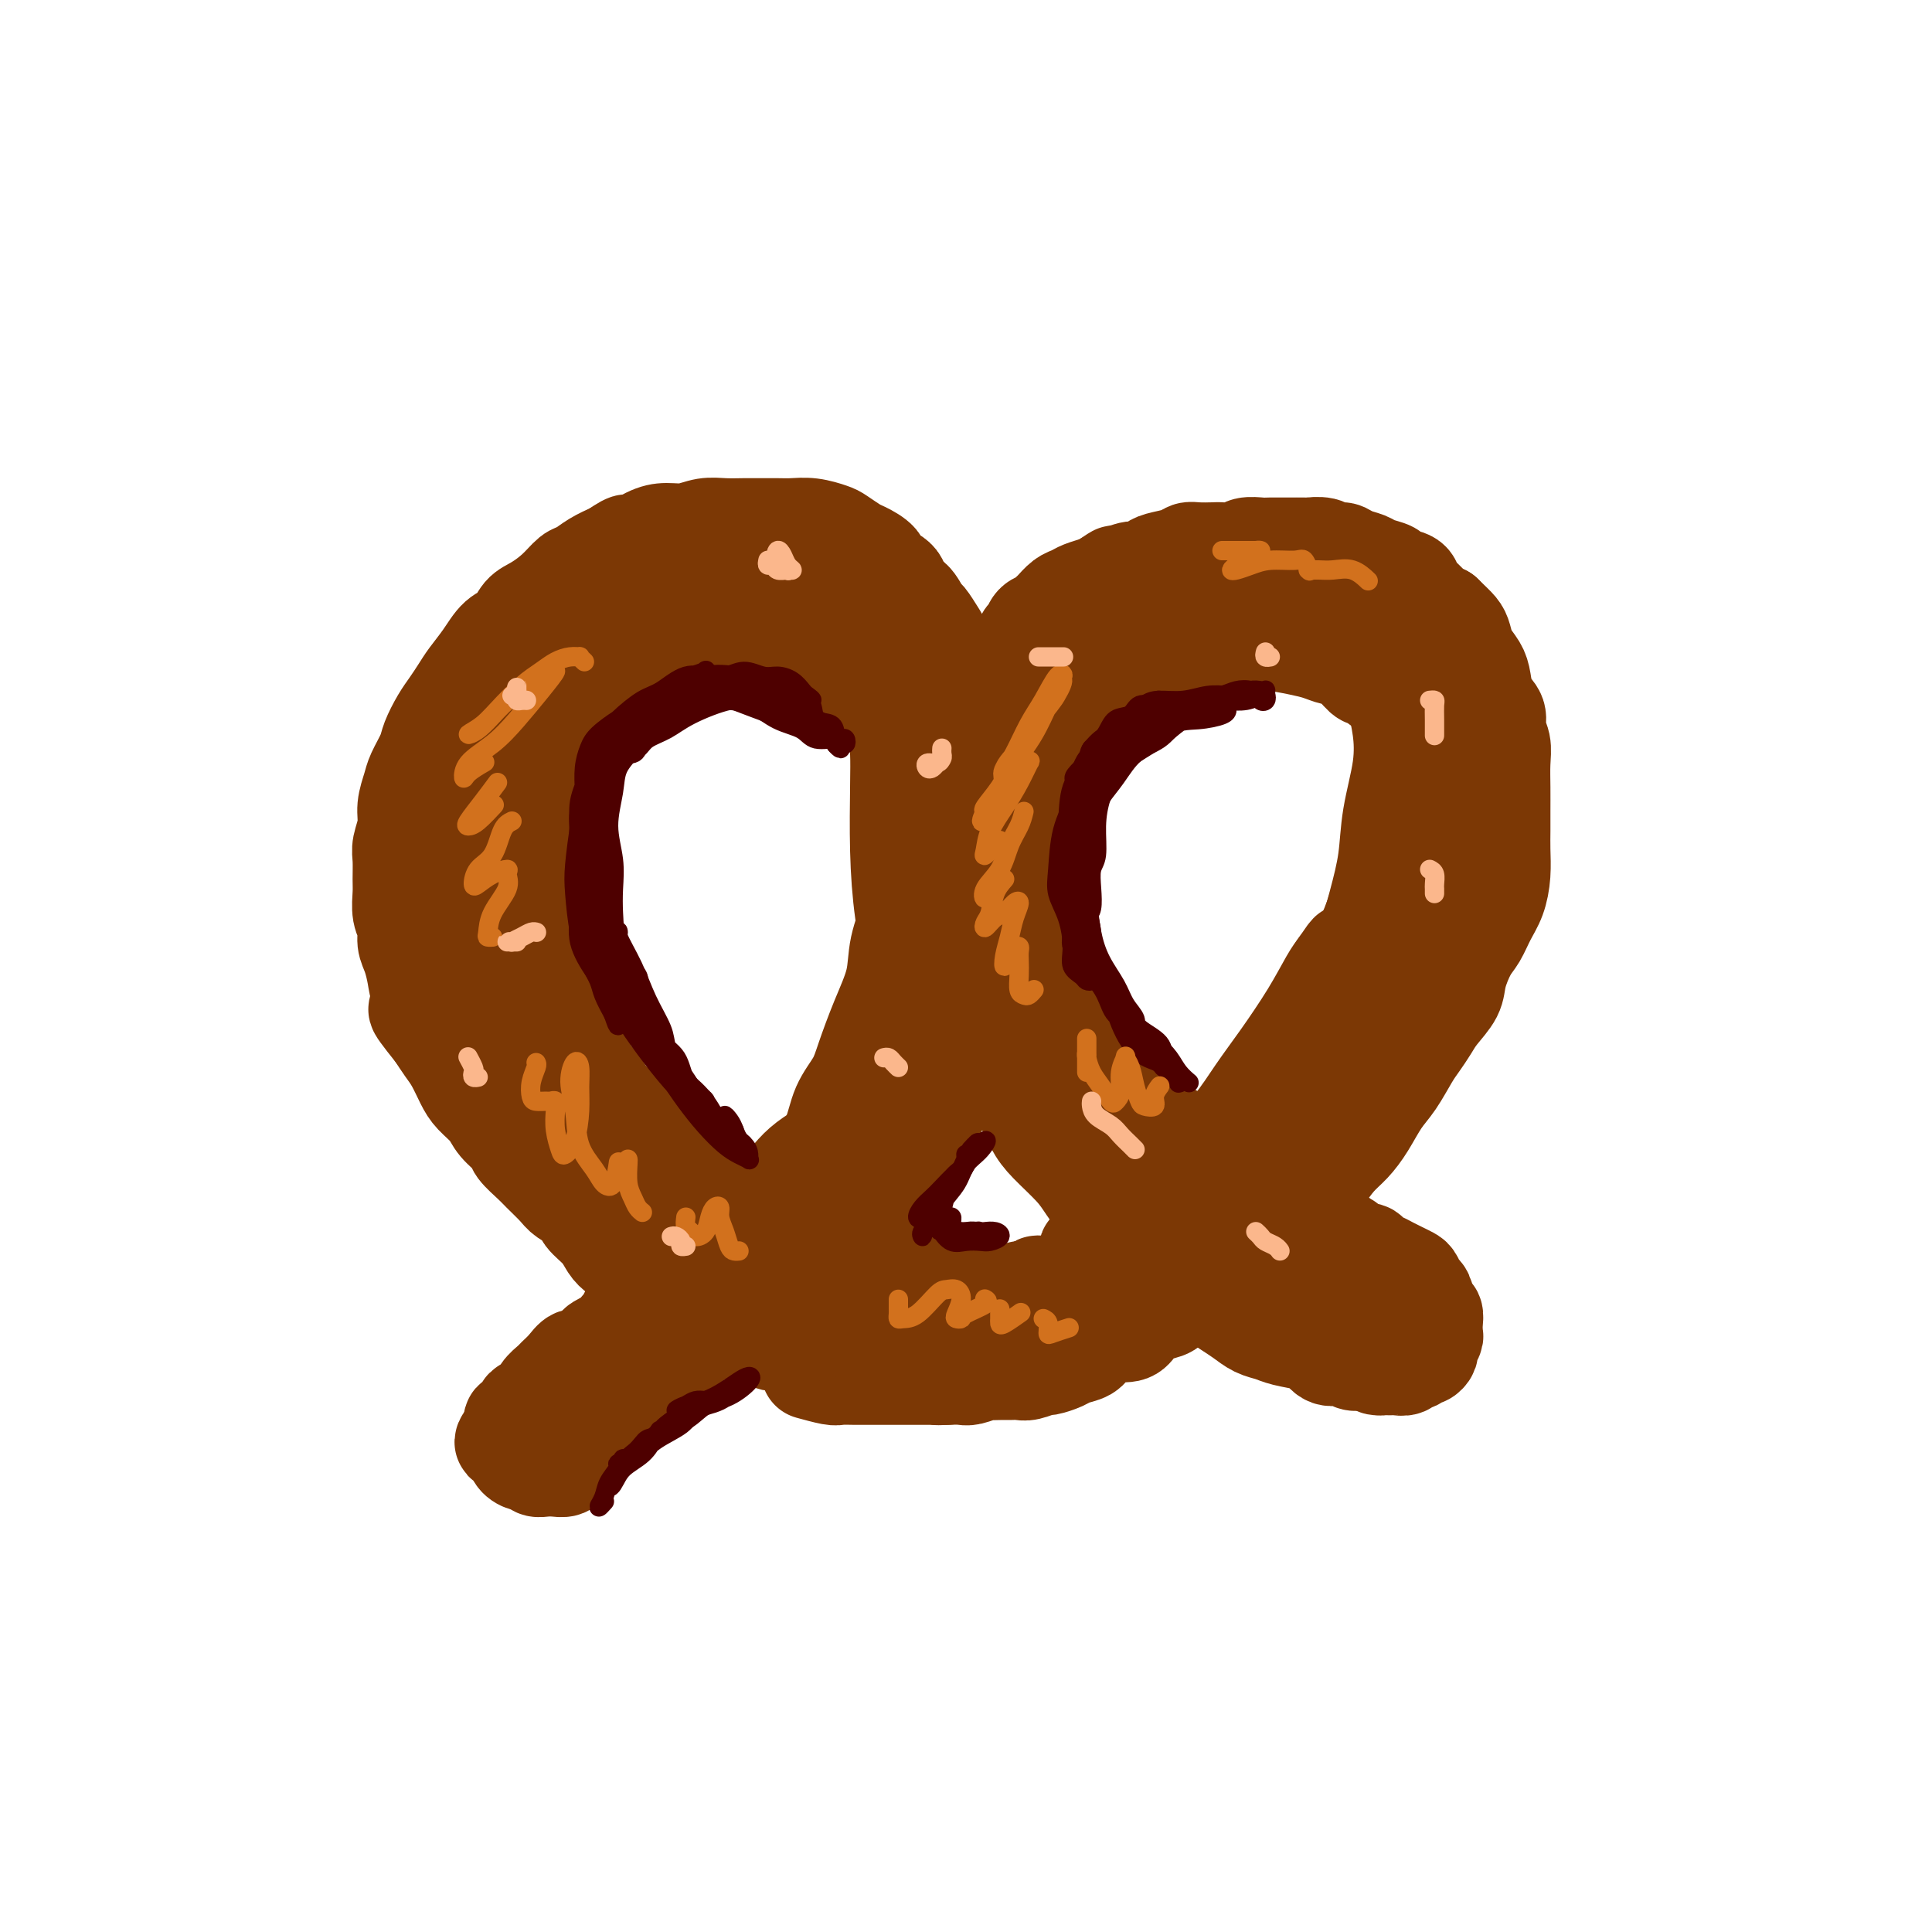 <svg viewBox='0 0 400 400' version='1.1' xmlns='http://www.w3.org/2000/svg' xmlns:xlink='http://www.w3.org/1999/xlink'><g fill='none' stroke='rgb(124,56,5)' stroke-width='20' stroke-linecap='round' stroke-linejoin='round'><path d='M164,278c-0.359,0.006 -0.719,0.011 -1,0c-0.281,-0.011 -0.484,-0.040 -1,0c-0.516,0.040 -1.344,0.148 -2,0c-0.656,-0.148 -1.140,-0.553 -2,-1c-0.860,-0.447 -2.094,-0.935 -3,-1c-0.906,-0.065 -1.482,0.293 -2,0c-0.518,-0.293 -0.976,-1.237 -2,-2c-1.024,-0.763 -2.614,-1.346 -4,-2c-1.386,-0.654 -2.569,-1.379 -4,-2c-1.431,-0.621 -3.111,-1.139 -4,-2c-0.889,-0.861 -0.987,-2.064 -2,-3c-1.013,-0.936 -2.941,-1.604 -4,-2c-1.059,-0.396 -1.247,-0.518 -2,-1c-0.753,-0.482 -2.070,-1.322 -3,-2c-0.930,-0.678 -1.475,-1.193 -2,-2c-0.525,-0.807 -1.032,-1.906 -2,-3c-0.968,-1.094 -2.399,-2.184 -3,-3c-0.601,-0.816 -0.372,-1.358 -1,-2c-0.628,-0.642 -2.113,-1.383 -3,-2c-0.887,-0.617 -1.177,-1.109 -2,-2c-0.823,-0.891 -2.178,-2.181 -3,-3c-0.822,-0.819 -1.111,-1.167 -2,-2c-0.889,-0.833 -2.377,-2.152 -3,-3c-0.623,-0.848 -0.379,-1.226 -1,-2c-0.621,-0.774 -2.106,-1.943 -3,-3c-0.894,-1.057 -1.198,-2.001 -2,-3c-0.802,-0.999 -2.102,-2.052 -3,-3c-0.898,-0.948 -1.395,-1.790 -2,-3c-0.605,-1.210 -1.317,-2.787 -2,-4c-0.683,-1.213 -1.338,-2.061 -2,-3c-0.662,-0.939 -1.331,-1.970 -2,-3'/><path d='M90,214c-6.284,-7.830 -2.994,-4.404 -2,-4c0.994,0.404 -0.307,-2.212 -1,-4c-0.693,-1.788 -0.778,-2.746 -1,-4c-0.222,-1.254 -0.581,-2.804 -1,-4c-0.419,-1.196 -0.897,-2.037 -1,-3c-0.103,-0.963 0.169,-2.047 0,-3c-0.169,-0.953 -0.778,-1.776 -1,-3c-0.222,-1.224 -0.055,-2.848 0,-4c0.055,-1.152 -0.000,-1.833 0,-3c0.000,-1.167 0.056,-2.819 0,-4c-0.056,-1.181 -0.223,-1.890 0,-3c0.223,-1.110 0.837,-2.622 1,-4c0.163,-1.378 -0.126,-2.622 0,-4c0.126,-1.378 0.667,-2.890 1,-4c0.333,-1.110 0.459,-1.819 1,-3c0.541,-1.181 1.496,-2.833 2,-4c0.504,-1.167 0.557,-1.848 1,-3c0.443,-1.152 1.276,-2.775 2,-4c0.724,-1.225 1.337,-2.051 2,-3c0.663,-0.949 1.375,-2.021 2,-3c0.625,-0.979 1.164,-1.866 2,-3c0.836,-1.134 1.969,-2.516 3,-4c1.031,-1.484 1.959,-3.072 3,-4c1.041,-0.928 2.194,-1.198 3,-2c0.806,-0.802 1.265,-2.136 2,-3c0.735,-0.864 1.746,-1.257 3,-2c1.254,-0.743 2.750,-1.837 4,-3c1.250,-1.163 2.252,-2.394 3,-3c0.748,-0.606 1.240,-0.586 2,-1c0.760,-0.414 1.789,-1.261 3,-2c1.211,-0.739 2.606,-1.369 4,-2'/><path d='M127,114c4.201,-2.907 2.703,-1.175 3,-1c0.297,0.175 2.389,-1.207 4,-2c1.611,-0.793 2.742,-0.997 4,-1c1.258,-0.003 2.642,0.195 4,0c1.358,-0.195 2.688,-0.784 4,-1c1.312,-0.216 2.605,-0.058 4,0c1.395,0.058 2.893,0.015 4,0c1.107,-0.015 1.823,-0.001 3,0c1.177,0.001 2.814,-0.012 4,0c1.186,0.012 1.922,0.049 3,0c1.078,-0.049 2.500,-0.183 4,0c1.500,0.183 3.078,0.682 4,1c0.922,0.318 1.186,0.456 2,1c0.814,0.544 2.176,1.495 3,2c0.824,0.505 1.109,0.563 2,1c0.891,0.437 2.388,1.253 3,2c0.612,0.747 0.339,1.427 1,2c0.661,0.573 2.256,1.041 3,2c0.744,0.959 0.637,2.411 1,3c0.363,0.589 1.197,0.317 2,1c0.803,0.683 1.576,2.321 2,3c0.424,0.679 0.499,0.397 1,1c0.501,0.603 1.429,2.090 2,3c0.571,0.910 0.784,1.245 1,2c0.216,0.755 0.435,1.932 1,3c0.565,1.068 1.475,2.029 2,3c0.525,0.971 0.666,1.954 1,3c0.334,1.046 0.863,2.157 1,3c0.137,0.843 -0.117,1.419 0,2c0.117,0.581 0.605,1.166 1,2c0.395,0.834 0.698,1.917 1,3'/><path d='M202,152c1.403,3.323 0.912,1.130 1,1c0.088,-0.130 0.756,1.804 1,3c0.244,1.196 0.064,1.653 0,2c-0.064,0.347 -0.013,0.585 0,1c0.013,0.415 -0.011,1.008 0,1c0.011,-0.008 0.056,-0.617 0,-1c-0.056,-0.383 -0.212,-0.539 0,-1c0.212,-0.461 0.791,-1.225 1,-2c0.209,-0.775 0.046,-1.559 0,-2c-0.046,-0.441 0.025,-0.540 0,-1c-0.025,-0.460 -0.146,-1.282 0,-2c0.146,-0.718 0.559,-1.330 1,-2c0.441,-0.670 0.909,-1.396 1,-2c0.091,-0.604 -0.197,-1.087 0,-2c0.197,-0.913 0.879,-2.255 1,-3c0.121,-0.745 -0.318,-0.891 0,-2c0.318,-1.109 1.394,-3.179 2,-4c0.606,-0.821 0.744,-0.391 1,-1c0.256,-0.609 0.632,-2.258 1,-3c0.368,-0.742 0.728,-0.579 1,-1c0.272,-0.421 0.457,-1.426 1,-2c0.543,-0.574 1.444,-0.717 2,-1c0.556,-0.283 0.767,-0.706 1,-1c0.233,-0.294 0.489,-0.460 1,-1c0.511,-0.540 1.278,-1.454 2,-2c0.722,-0.546 1.400,-0.724 2,-1c0.600,-0.276 1.123,-0.651 2,-1c0.877,-0.349 2.108,-0.671 3,-1c0.892,-0.329 1.446,-0.664 2,-1'/><path d='M229,120c2.926,-2.019 1.741,-1.066 2,-1c0.259,0.066 1.964,-0.756 3,-1c1.036,-0.244 1.404,0.088 2,0c0.596,-0.088 1.418,-0.598 2,-1c0.582,-0.402 0.922,-0.696 2,-1c1.078,-0.304 2.892,-0.618 4,-1c1.108,-0.382 1.508,-0.834 2,-1c0.492,-0.166 1.075,-0.048 2,0c0.925,0.048 2.191,0.027 3,0c0.809,-0.027 1.160,-0.060 2,0c0.840,0.060 2.170,0.212 3,0c0.830,-0.212 1.162,-0.789 2,-1c0.838,-0.211 2.183,-0.057 3,0c0.817,0.057 1.106,0.015 2,0c0.894,-0.015 2.393,-0.005 3,0c0.607,0.005 0.322,0.005 1,0c0.678,-0.005 2.317,-0.016 3,0c0.683,0.016 0.408,0.060 1,0c0.592,-0.060 2.049,-0.223 3,0c0.951,0.223 1.394,0.833 2,1c0.606,0.167 1.375,-0.110 2,0c0.625,0.110 1.107,0.607 2,1c0.893,0.393 2.197,0.682 3,1c0.803,0.318 1.103,0.666 2,1c0.897,0.334 2.390,0.656 3,1c0.610,0.344 0.337,0.712 1,1c0.663,0.288 2.260,0.497 3,1c0.740,0.503 0.621,1.300 1,2c0.379,0.700 1.256,1.304 2,2c0.744,0.696 1.355,1.485 2,2c0.645,0.515 1.322,0.758 2,1'/><path d='M299,127c1.710,1.679 2.486,2.377 3,3c0.514,0.623 0.766,1.171 1,2c0.234,0.829 0.449,1.940 1,3c0.551,1.060 1.439,2.069 2,3c0.561,0.931 0.795,1.785 1,3c0.205,1.215 0.381,2.792 1,4c0.619,1.208 1.683,2.047 2,3c0.317,0.953 -0.111,2.018 0,3c0.111,0.982 0.762,1.879 1,3c0.238,1.121 0.064,2.465 0,4c-0.064,1.535 -0.016,3.259 0,5c0.016,1.741 0.002,3.498 0,5c-0.002,1.502 0.008,2.750 0,4c-0.008,1.250 -0.032,2.502 0,4c0.032,1.498 0.122,3.242 0,5c-0.122,1.758 -0.457,3.530 -1,5c-0.543,1.470 -1.295,2.636 -2,4c-0.705,1.364 -1.361,2.924 -2,4c-0.639,1.076 -1.259,1.666 -2,3c-0.741,1.334 -1.602,3.410 -2,5c-0.398,1.590 -0.332,2.692 -1,4c-0.668,1.308 -2.069,2.822 -3,4c-0.931,1.178 -1.393,2.022 -2,3c-0.607,0.978 -1.359,2.092 -2,3c-0.641,0.908 -1.172,1.611 -2,3c-0.828,1.389 -1.954,3.462 -3,5c-1.046,1.538 -2.012,2.539 -3,4c-0.988,1.461 -1.997,3.381 -3,5c-1.003,1.619 -2.001,2.936 -3,4c-0.999,1.064 -2.000,1.875 -3,3c-1.000,1.125 -2.000,2.562 -3,4'/><path d='M274,244c-4.713,6.435 -2.995,3.524 -3,3c-0.005,-0.524 -1.734,1.340 -3,3c-1.266,1.660 -2.070,3.115 -3,4c-0.930,0.885 -1.985,1.199 -3,2c-1.015,0.801 -1.991,2.088 -3,3c-1.009,0.912 -2.052,1.448 -3,2c-0.948,0.552 -1.800,1.122 -3,2c-1.200,0.878 -2.747,2.066 -4,3c-1.253,0.934 -2.213,1.615 -3,2c-0.787,0.385 -1.403,0.475 -2,1c-0.597,0.525 -1.176,1.486 -2,2c-0.824,0.514 -1.892,0.581 -3,1c-1.108,0.419 -2.254,1.190 -3,2c-0.746,0.810 -1.091,1.660 -2,2c-0.909,0.340 -2.383,0.171 -3,0c-0.617,-0.171 -0.376,-0.344 -1,0c-0.624,0.344 -2.111,1.207 -3,2c-0.889,0.793 -1.178,1.518 -2,2c-0.822,0.482 -2.177,0.721 -3,1c-0.823,0.279 -1.112,0.596 -2,1c-0.888,0.404 -2.373,0.893 -3,1c-0.627,0.107 -0.394,-0.167 -1,0c-0.606,0.167 -2.050,0.777 -3,1c-0.950,0.223 -1.404,0.059 -2,0c-0.596,-0.059 -1.332,-0.012 -2,0c-0.668,0.012 -1.266,-0.011 -2,0c-0.734,0.011 -1.603,0.055 -2,0c-0.397,-0.055 -0.323,-0.211 -1,0c-0.677,0.211 -2.105,0.788 -3,1c-0.895,0.212 -1.256,0.061 -2,0c-0.744,-0.061 -1.872,-0.030 -3,0'/><path d='M196,285c-3.052,0.155 -2.184,0.041 -2,0c0.184,-0.041 -0.318,-0.011 -1,0c-0.682,0.011 -1.544,0.003 -2,0c-0.456,-0.003 -0.506,-0.001 -1,0c-0.494,0.001 -1.431,0.000 -2,0c-0.569,-0.000 -0.771,-0.000 -1,0c-0.229,0.000 -0.487,0.000 -1,0c-0.513,-0.000 -1.283,-0.000 -2,0c-0.717,0.000 -1.383,0.001 -2,0c-0.617,-0.001 -1.185,-0.004 -2,0c-0.815,0.004 -1.876,0.015 -3,0c-1.124,-0.015 -2.312,-0.056 -3,0c-0.688,0.056 -0.878,0.207 -2,0c-1.122,-0.207 -3.178,-0.774 -4,-1c-0.822,-0.226 -0.411,-0.113 0,0'/><path d='M204,140c0.031,-0.320 0.062,-0.640 0,-1c-0.062,-0.360 -0.217,-0.761 0,-1c0.217,-0.239 0.804,-0.317 1,0c0.196,0.317 -0.000,1.029 0,2c0.000,0.971 0.197,2.202 0,4c-0.197,1.798 -0.788,4.163 -1,7c-0.212,2.837 -0.047,6.145 0,9c0.047,2.855 -0.025,5.258 0,8c0.025,2.742 0.147,5.824 0,8c-0.147,2.176 -0.561,3.444 -1,5c-0.439,1.556 -0.901,3.398 -1,5c-0.099,1.602 0.166,2.964 0,4c-0.166,1.036 -0.762,1.746 -1,3c-0.238,1.254 -0.116,3.053 0,4c0.116,0.947 0.227,1.044 0,2c-0.227,0.956 -0.792,2.773 -1,4c-0.208,1.227 -0.059,1.864 0,3c0.059,1.136 0.028,2.770 0,4c-0.028,1.230 -0.053,2.057 0,3c0.053,0.943 0.183,2.004 0,3c-0.183,0.996 -0.678,1.929 -1,3c-0.322,1.071 -0.472,2.281 -1,3c-0.528,0.719 -1.434,0.947 -2,2c-0.566,1.053 -0.791,2.930 -1,4c-0.209,1.070 -0.402,1.333 -1,2c-0.598,0.667 -1.599,1.737 -2,3c-0.401,1.263 -0.200,2.720 -1,4c-0.800,1.280 -2.600,2.383 -4,4c-1.400,1.617 -2.400,3.748 -4,6c-1.600,2.252 -3.800,4.626 -6,7'/><path d='M177,254c-3.366,3.402 -4.782,3.407 -7,5c-2.218,1.593 -5.237,4.775 -8,7c-2.763,2.225 -5.270,3.492 -8,5c-2.730,1.508 -5.682,3.256 -8,5c-2.318,1.744 -4.003,3.483 -6,5c-1.997,1.517 -4.305,2.811 -6,4c-1.695,1.189 -2.777,2.273 -4,3c-1.223,0.727 -2.589,1.098 -4,2c-1.411,0.902 -2.869,2.337 -4,3c-1.131,0.663 -1.937,0.555 -3,1c-1.063,0.445 -2.383,1.445 -3,2c-0.617,0.555 -0.533,0.667 -1,1c-0.467,0.333 -1.487,0.888 -2,1c-0.513,0.112 -0.519,-0.217 -1,0c-0.481,0.217 -1.437,0.982 -1,1c0.437,0.018 2.268,-0.709 3,-1c0.732,-0.291 0.366,-0.145 0,0'/><path d='M200,208c0.683,0.921 1.366,1.842 2,3c0.634,1.158 1.221,2.552 2,4c0.779,1.448 1.752,2.950 3,5c1.248,2.050 2.770,4.648 4,7c1.230,2.352 2.167,4.457 3,6c0.833,1.543 1.562,2.524 3,4c1.438,1.476 3.585,3.448 5,5c1.415,1.552 2.097,2.683 3,4c0.903,1.317 2.027,2.818 3,4c0.973,1.182 1.796,2.045 3,3c1.204,0.955 2.791,2.003 4,3c1.209,0.997 2.042,1.944 3,3c0.958,1.056 2.041,2.222 3,3c0.959,0.778 1.793,1.167 3,2c1.207,0.833 2.787,2.111 4,3c1.213,0.889 2.058,1.390 3,2c0.942,0.610 1.982,1.329 3,2c1.018,0.671 2.013,1.293 3,2c0.987,0.707 1.966,1.497 3,2c1.034,0.503 2.124,0.717 3,1c0.876,0.283 1.537,0.635 3,1c1.463,0.365 3.729,0.743 5,1c1.271,0.257 1.548,0.395 2,1c0.452,0.605 1.080,1.679 2,2c0.920,0.321 2.133,-0.110 3,0c0.867,0.110 1.387,0.760 2,1c0.613,0.240 1.318,0.068 2,0c0.682,-0.068 1.341,-0.034 2,0'/><path d='M284,282c3.832,1.310 1.412,1.084 1,1c-0.412,-0.084 1.185,-0.027 2,0c0.815,0.027 0.848,0.022 1,0c0.152,-0.022 0.422,-0.063 1,0c0.578,0.063 1.464,0.228 2,0c0.536,-0.228 0.722,-0.849 1,-1c0.278,-0.151 0.648,0.168 1,0c0.352,-0.168 0.687,-0.822 1,-1c0.313,-0.178 0.606,0.122 1,0c0.394,-0.122 0.890,-0.665 1,-1c0.110,-0.335 -0.166,-0.461 0,-1c0.166,-0.539 0.774,-1.490 1,-2c0.226,-0.510 0.072,-0.578 0,-1c-0.072,-0.422 -0.061,-1.197 0,-2c0.061,-0.803 0.171,-1.633 0,-2c-0.171,-0.367 -0.622,-0.269 -1,-1c-0.378,-0.731 -0.682,-2.290 -1,-3c-0.318,-0.710 -0.652,-0.571 -1,-1c-0.348,-0.429 -0.712,-1.424 -1,-2c-0.288,-0.576 -0.501,-0.731 -1,-1c-0.499,-0.269 -1.283,-0.651 -2,-1c-0.717,-0.349 -1.366,-0.666 -2,-1c-0.634,-0.334 -1.253,-0.685 -2,-1c-0.747,-0.315 -1.623,-0.595 -2,-1c-0.377,-0.405 -0.256,-0.935 -1,-1c-0.744,-0.065 -2.353,0.334 -3,0c-0.647,-0.334 -0.331,-1.402 -1,-2c-0.669,-0.598 -2.324,-0.727 -3,-1c-0.676,-0.273 -0.374,-0.689 -1,-1c-0.626,-0.311 -2.179,-0.517 -3,-1c-0.821,-0.483 -0.911,-1.241 -1,-2'/><path d='M271,252c-3.701,-2.373 -1.954,-1.804 -2,-2c-0.046,-0.196 -1.884,-1.157 -3,-2c-1.116,-0.843 -1.509,-1.569 -2,-2c-0.491,-0.431 -1.079,-0.566 -2,-1c-0.921,-0.434 -2.175,-1.167 -3,-2c-0.825,-0.833 -1.221,-1.766 -2,-2c-0.779,-0.234 -1.941,0.232 -3,0c-1.059,-0.232 -2.016,-1.161 -3,-2c-0.984,-0.839 -1.996,-1.589 -3,-2c-1.004,-0.411 -2.001,-0.484 -3,-1c-0.999,-0.516 -1.999,-1.476 -3,-2c-1.001,-0.524 -2.004,-0.614 -3,-1c-0.996,-0.386 -1.985,-1.068 -3,-2c-1.015,-0.932 -2.057,-2.112 -3,-3c-0.943,-0.888 -1.787,-1.483 -3,-2c-1.213,-0.517 -2.794,-0.957 -4,-2c-1.206,-1.043 -2.038,-2.688 -3,-4c-0.962,-1.312 -2.054,-2.290 -3,-3c-0.946,-0.710 -1.744,-1.150 -3,-2c-1.256,-0.850 -2.968,-2.108 -4,-3c-1.032,-0.892 -1.384,-1.419 -2,-2c-0.616,-0.581 -1.494,-1.217 -2,-2c-0.506,-0.783 -0.638,-1.711 -1,-2c-0.362,-0.289 -0.953,0.063 -1,0c-0.047,-0.063 0.450,-0.541 1,0c0.550,0.541 1.153,2.101 2,4c0.847,1.899 1.938,4.138 4,7c2.062,2.862 5.094,6.347 8,10c2.906,3.653 5.688,7.472 9,11c3.312,3.528 7.156,6.764 11,10'/><path d='M242,248c7.107,7.863 7.373,6.520 9,7c1.627,0.480 4.615,2.783 7,4c2.385,1.217 4.168,1.349 6,2c1.832,0.651 3.712,1.822 5,3c1.288,1.178 1.985,2.364 3,3c1.015,0.636 2.347,0.723 3,1c0.653,0.277 0.627,0.745 1,1c0.373,0.255 1.147,0.298 1,0c-0.147,-0.298 -1.213,-0.937 -2,-1c-0.787,-0.063 -1.296,0.451 -2,0c-0.704,-0.451 -1.604,-1.867 -3,-3c-1.396,-1.133 -3.287,-1.985 -5,-3c-1.713,-1.015 -3.249,-2.195 -6,-4c-2.751,-1.805 -6.718,-4.237 -10,-7c-3.282,-2.763 -5.880,-5.858 -9,-9c-3.120,-3.142 -6.762,-6.329 -10,-9c-3.238,-2.671 -6.071,-4.824 -8,-7c-1.929,-2.176 -2.953,-4.374 -4,-6c-1.047,-1.626 -2.117,-2.682 -3,-4c-0.883,-1.318 -1.580,-2.900 -2,-5c-0.420,-2.100 -0.562,-4.719 -1,-7c-0.438,-2.281 -1.173,-4.224 -2,-6c-0.827,-1.776 -1.747,-3.384 -2,-5c-0.253,-1.616 0.161,-3.240 0,-4c-0.161,-0.760 -0.897,-0.657 -1,-1c-0.103,-0.343 0.428,-1.133 1,-1c0.572,0.133 1.184,1.190 2,3c0.816,1.810 1.835,4.372 3,7c1.165,2.628 2.476,5.322 4,9c1.524,3.678 3.262,8.339 5,13'/><path d='M222,219c3.250,6.575 4.375,8.014 6,10c1.625,1.986 3.752,4.521 5,6c1.248,1.479 1.618,1.903 2,2c0.382,0.097 0.774,-0.133 1,0c0.226,0.133 0.284,0.630 0,0c-0.284,-0.630 -0.911,-2.388 -2,-4c-1.089,-1.612 -2.639,-3.077 -4,-5c-1.361,-1.923 -2.532,-4.305 -4,-7c-1.468,-2.695 -3.234,-5.705 -5,-9c-1.766,-3.295 -3.531,-6.875 -5,-10c-1.469,-3.125 -2.643,-5.795 -3,-9c-0.357,-3.205 0.104,-6.947 0,-10c-0.104,-3.053 -0.774,-5.418 -1,-8c-0.226,-2.582 -0.008,-5.381 0,-8c0.008,-2.619 -0.194,-5.058 0,-7c0.194,-1.942 0.784,-3.386 1,-5c0.216,-1.614 0.057,-3.398 0,-5c-0.057,-1.602 -0.013,-3.022 0,-4c0.013,-0.978 -0.007,-1.515 0,-2c0.007,-0.485 0.039,-0.920 0,-1c-0.039,-0.080 -0.150,0.195 0,1c0.150,0.805 0.562,2.140 1,4c0.438,1.860 0.904,4.243 1,7c0.096,2.757 -0.177,5.887 0,10c0.177,4.113 0.803,9.211 1,16c0.197,6.789 -0.034,15.271 0,21c0.034,5.729 0.332,8.706 1,11c0.668,2.294 1.705,3.903 2,5c0.295,1.097 -0.151,1.680 0,2c0.151,0.320 0.900,0.377 1,0c0.100,-0.377 -0.450,-1.189 -1,-2'/><path d='M219,218c0.622,10.405 -0.824,-1.084 -2,-7c-1.176,-5.916 -2.084,-6.259 -3,-9c-0.916,-2.741 -1.842,-7.881 -3,-13c-1.158,-5.119 -2.547,-10.217 -3,-15c-0.453,-4.783 0.032,-9.250 0,-12c-0.032,-2.750 -0.581,-3.785 -1,-5c-0.419,-1.215 -0.706,-2.612 -1,-4c-0.294,-1.388 -0.593,-2.767 -1,-4c-0.407,-1.233 -0.921,-2.319 -1,-4c-0.079,-1.681 0.278,-3.957 0,-5c-0.278,-1.043 -1.192,-0.853 -2,-1c-0.808,-0.147 -1.512,-0.631 -2,-1c-0.488,-0.369 -0.761,-0.625 -1,-1c-0.239,-0.375 -0.445,-0.871 -1,-1c-0.555,-0.129 -1.458,0.107 -2,0c-0.542,-0.107 -0.723,-0.559 -1,-1c-0.277,-0.441 -0.648,-0.871 -1,-1c-0.352,-0.129 -0.683,0.042 -1,0c-0.317,-0.042 -0.621,-0.297 -1,0c-0.379,0.297 -0.834,1.145 -1,2c-0.166,0.855 -0.045,1.716 0,3c0.045,1.284 0.012,2.991 0,6c-0.012,3.009 -0.003,7.320 0,12c0.003,4.680 0.001,9.729 0,15c-0.001,5.271 -0.000,10.762 0,15c0.000,4.238 0.000,7.221 0,10c-0.000,2.779 -0.000,5.353 0,7c0.000,1.647 0.000,2.366 0,3c-0.000,0.634 -0.000,1.181 0,1c0.000,-0.181 0.000,-1.091 0,-2'/><path d='M191,206c-0.545,10.557 -1.407,0.948 -2,-5c-0.593,-5.948 -0.916,-8.236 -1,-12c-0.084,-3.764 0.072,-9.003 0,-14c-0.072,-4.997 -0.372,-9.750 0,-14c0.372,-4.250 1.416,-7.996 2,-11c0.584,-3.004 0.706,-5.265 1,-7c0.294,-1.735 0.758,-2.943 1,-4c0.242,-1.057 0.262,-1.962 0,-2c-0.262,-0.038 -0.806,0.792 -1,3c-0.194,2.208 -0.038,5.795 0,9c0.038,3.205 -0.042,6.028 0,10c0.042,3.972 0.207,9.095 0,15c-0.207,5.905 -0.787,12.594 -1,18c-0.213,5.406 -0.059,9.529 0,12c0.059,2.471 0.023,3.290 0,4c-0.023,0.710 -0.034,1.313 0,1c0.034,-0.313 0.114,-1.541 0,-3c-0.114,-1.459 -0.423,-3.149 -1,-6c-0.577,-2.851 -1.424,-6.862 -2,-11c-0.576,-4.138 -0.883,-8.402 -1,-13c-0.117,-4.598 -0.046,-9.528 0,-13c0.046,-3.472 0.066,-5.485 0,-7c-0.066,-1.515 -0.218,-2.531 0,-4c0.218,-1.469 0.804,-3.390 1,-5c0.196,-1.610 -0.000,-2.910 0,-4c0.000,-1.090 0.196,-1.969 0,-3c-0.196,-1.031 -0.785,-2.215 -1,-3c-0.215,-0.785 -0.058,-1.173 0,-2c0.058,-0.827 0.017,-2.093 0,-3c-0.017,-0.907 -0.008,-1.453 0,-2'/><path d='M186,130c-0.635,-12.174 -0.223,-3.608 0,-1c0.223,2.608 0.255,-0.740 0,-2c-0.255,-1.260 -0.798,-0.431 -1,0c-0.202,0.431 -0.062,0.464 0,1c0.062,0.536 0.048,1.575 0,3c-0.048,1.425 -0.128,3.236 0,5c0.128,1.764 0.465,3.481 1,6c0.535,2.519 1.268,5.842 2,9c0.732,3.158 1.464,6.152 2,9c0.536,2.848 0.876,5.548 1,9c0.124,3.452 0.034,7.654 0,11c-0.034,3.346 -0.010,5.835 0,9c0.010,3.165 0.007,7.004 0,10c-0.007,2.996 -0.018,5.147 0,8c0.018,2.853 0.065,6.408 0,10c-0.065,3.592 -0.241,7.221 -1,10c-0.759,2.779 -2.099,4.708 -3,7c-0.901,2.292 -1.362,4.947 -2,7c-0.638,2.053 -1.452,3.503 -2,4c-0.548,0.497 -0.831,0.042 -1,0c-0.169,-0.042 -0.225,0.329 0,-1c0.225,-1.329 0.731,-4.360 1,-6c0.269,-1.640 0.300,-1.891 1,-5c0.700,-3.109 2.069,-9.076 3,-13c0.931,-3.924 1.425,-5.804 2,-8c0.575,-2.196 1.232,-4.707 2,-6c0.768,-1.293 1.648,-1.370 2,-1c0.352,0.370 0.176,1.185 0,2'/><path d='M193,207c0.528,-0.150 -0.153,1.974 -1,4c-0.847,2.026 -1.861,3.953 -3,6c-1.139,2.047 -2.403,4.212 -4,7c-1.597,2.788 -3.525,6.198 -6,10c-2.475,3.802 -5.495,7.997 -7,10c-1.505,2.003 -1.495,1.813 -2,2c-0.505,0.187 -1.527,0.750 -2,1c-0.473,0.250 -0.398,0.187 0,-1c0.398,-1.187 1.120,-3.499 2,-5c0.880,-1.501 1.919,-2.192 3,-4c1.081,-1.808 2.204,-4.732 4,-7c1.796,-2.268 4.264,-3.880 6,-5c1.736,-1.120 2.741,-1.750 3,-2c0.259,-0.250 -0.226,-0.121 -1,1c-0.774,1.121 -1.837,3.233 -3,5c-1.163,1.767 -2.425,3.187 -4,5c-1.575,1.813 -3.461,4.017 -5,6c-1.539,1.983 -2.729,3.745 -5,6c-2.271,2.255 -5.621,5.004 -8,7c-2.379,1.996 -3.786,3.240 -5,4c-1.214,0.760 -2.236,1.036 -3,1c-0.764,-0.036 -1.271,-0.384 -1,-1c0.271,-0.616 1.321,-1.500 3,-3c1.679,-1.500 3.985,-3.616 6,-6c2.015,-2.384 3.737,-5.036 6,-7c2.263,-1.964 5.068,-3.239 7,-5c1.932,-1.761 2.992,-4.008 4,-6c1.008,-1.992 1.964,-3.729 3,-6c1.036,-2.271 2.153,-5.078 3,-7c0.847,-1.922 1.423,-2.961 2,-4'/><path d='M185,213c2.035,-3.864 1.122,-2.024 1,-2c-0.122,0.024 0.545,-1.767 1,-3c0.455,-1.233 0.696,-1.907 1,-3c0.304,-1.093 0.671,-2.606 1,-4c0.329,-1.394 0.620,-2.671 1,-4c0.380,-1.329 0.848,-2.712 1,-4c0.152,-1.288 -0.011,-2.481 0,-3c0.011,-0.519 0.195,-0.364 0,-1c-0.195,-0.636 -0.769,-2.064 -1,-3c-0.231,-0.936 -0.119,-1.380 0,-2c0.119,-0.620 0.244,-1.414 0,-2c-0.244,-0.586 -0.857,-0.963 -1,-1c-0.143,-0.037 0.185,0.265 0,1c-0.185,0.735 -0.881,1.901 -1,3c-0.119,1.099 0.340,2.131 0,4c-0.340,1.869 -1.479,4.575 -2,7c-0.521,2.425 -0.423,4.569 -1,7c-0.577,2.431 -1.830,5.149 -3,8c-1.170,2.851 -2.257,5.833 -3,8c-0.743,2.167 -1.144,3.518 -2,5c-0.856,1.482 -2.169,3.096 -3,5c-0.831,1.904 -1.181,4.100 -2,6c-0.819,1.900 -2.107,3.506 -3,5c-0.893,1.494 -1.390,2.876 -2,4c-0.610,1.124 -1.332,1.989 -2,3c-0.668,1.011 -1.282,2.168 -2,3c-0.718,0.832 -1.539,1.339 -2,2c-0.461,0.661 -0.560,1.474 -1,2c-0.440,0.526 -1.220,0.763 -2,1'/><path d='M158,255c-3.361,4.990 -2.263,1.966 -2,1c0.263,-0.966 -0.310,0.127 -1,1c-0.690,0.873 -1.496,1.527 -2,2c-0.504,0.473 -0.706,0.764 -1,1c-0.294,0.236 -0.679,0.415 -1,1c-0.321,0.585 -0.579,1.574 -1,2c-0.421,0.426 -1.004,0.290 -2,1c-0.996,0.710 -2.403,2.268 -4,3c-1.597,0.732 -3.384,0.639 -5,1c-1.616,0.361 -3.063,1.175 -4,2c-0.937,0.825 -1.366,1.660 -2,2c-0.634,0.340 -1.475,0.185 -2,0c-0.525,-0.185 -0.735,-0.401 -1,0c-0.265,0.401 -0.586,1.417 -1,2c-0.414,0.583 -0.922,0.732 -1,1c-0.078,0.268 0.274,0.654 0,1c-0.274,0.346 -1.176,0.651 -2,1c-0.824,0.349 -1.571,0.740 -2,1c-0.429,0.260 -0.539,0.388 -1,1c-0.461,0.612 -1.274,1.707 -2,2c-0.726,0.293 -1.364,-0.217 -2,0c-0.636,0.217 -1.268,1.161 -2,2c-0.732,0.839 -1.562,1.573 -2,2c-0.438,0.427 -0.485,0.547 -1,1c-0.515,0.453 -1.500,1.240 -2,2c-0.500,0.760 -0.516,1.495 -1,2c-0.484,0.505 -1.436,0.782 -2,1c-0.564,0.218 -0.739,0.378 -1,1c-0.261,0.622 -0.609,1.706 -1,2c-0.391,0.294 -0.826,-0.202 -1,0c-0.174,0.202 -0.087,1.101 0,2'/><path d='M106,296c-3.715,4.114 -1.003,2.399 0,2c1.003,-0.399 0.296,0.519 0,1c-0.296,0.481 -0.182,0.525 0,1c0.182,0.475 0.432,1.381 1,2c0.568,0.619 1.452,0.951 2,1c0.548,0.049 0.758,-0.183 1,0c0.242,0.183 0.517,0.782 1,1c0.483,0.218 1.174,0.055 2,0c0.826,-0.055 1.788,-0.001 2,0c0.212,0.001 -0.324,-0.052 0,0c0.324,0.052 1.510,0.210 2,0c0.490,-0.210 0.286,-0.788 0,-1c-0.286,-0.212 -0.654,-0.057 -1,0c-0.346,0.057 -0.669,0.016 -1,0c-0.331,-0.016 -0.671,-0.006 -1,0c-0.329,0.006 -0.649,0.008 -1,0c-0.351,-0.008 -0.735,-0.027 -1,0c-0.265,0.027 -0.411,0.100 -1,0c-0.589,-0.100 -1.620,-0.373 -2,-1c-0.380,-0.627 -0.109,-1.608 0,-2c0.109,-0.392 0.054,-0.196 0,0'/><path d='M146,263c0.013,-0.148 0.027,-0.295 0,0c-0.027,0.295 -0.093,1.033 0,1c0.093,-0.033 0.345,-0.837 0,-1c-0.345,-0.163 -1.287,0.314 -2,0c-0.713,-0.314 -1.198,-1.419 -2,-2c-0.802,-0.581 -1.921,-0.637 -3,-1c-1.079,-0.363 -2.117,-1.034 -3,-2c-0.883,-0.966 -1.611,-2.228 -3,-3c-1.389,-0.772 -3.438,-1.053 -5,-2c-1.562,-0.947 -2.635,-2.559 -4,-4c-1.365,-1.441 -3.021,-2.710 -4,-4c-0.979,-1.290 -1.281,-2.603 -2,-4c-0.719,-1.397 -1.855,-2.880 -3,-4c-1.145,-1.120 -2.297,-1.877 -3,-3c-0.703,-1.123 -0.955,-2.610 -2,-4c-1.045,-1.390 -2.882,-2.682 -4,-4c-1.118,-1.318 -1.518,-2.662 -2,-4c-0.482,-1.338 -1.046,-2.671 -2,-4c-0.954,-1.329 -2.298,-2.655 -3,-4c-0.702,-1.345 -0.762,-2.708 -1,-4c-0.238,-1.292 -0.652,-2.511 -1,-4c-0.348,-1.489 -0.629,-3.247 -1,-5c-0.371,-1.753 -0.833,-3.500 -1,-5c-0.167,-1.500 -0.038,-2.753 0,-4c0.038,-1.247 -0.016,-2.489 0,-4c0.016,-1.511 0.101,-3.292 0,-5c-0.101,-1.708 -0.389,-3.345 0,-5c0.389,-1.655 1.455,-3.330 2,-5c0.545,-1.670 0.570,-3.334 1,-5c0.430,-1.666 1.266,-3.333 2,-5c0.734,-1.667 1.367,-3.333 2,-5'/><path d='M102,158c1.696,-4.033 2.435,-4.115 3,-5c0.565,-0.885 0.954,-2.573 2,-4c1.046,-1.427 2.747,-2.594 4,-4c1.253,-1.406 2.057,-3.052 3,-4c0.943,-0.948 2.025,-1.198 3,-2c0.975,-0.802 1.844,-2.154 3,-3c1.156,-0.846 2.600,-1.185 4,-2c1.400,-0.815 2.755,-2.107 4,-3c1.245,-0.893 2.380,-1.387 4,-2c1.620,-0.613 3.726,-1.345 5,-2c1.274,-0.655 1.716,-1.234 3,-2c1.284,-0.766 3.409,-1.718 5,-2c1.591,-0.282 2.650,0.105 4,0c1.350,-0.105 2.993,-0.702 5,-1c2.007,-0.298 4.378,-0.297 6,0c1.622,0.297 2.494,0.890 4,1c1.506,0.110 3.644,-0.264 6,0c2.356,0.264 4.930,1.166 7,2c2.070,0.834 3.637,1.601 5,2c1.363,0.399 2.521,0.431 4,1c1.479,0.569 3.278,1.675 4,3c0.722,1.325 0.368,2.868 1,4c0.632,1.132 2.250,1.852 3,3c0.750,1.148 0.632,2.725 1,4c0.368,1.275 1.223,2.248 2,3c0.777,0.752 1.476,1.282 2,2c0.524,0.718 0.872,1.626 1,2c0.128,0.374 0.034,0.216 0,0c-0.034,-0.216 -0.010,-0.490 0,-1c0.010,-0.510 0.005,-1.255 0,-2'/><path d='M200,146c1.829,2.470 -0.600,-0.356 -2,-2c-1.400,-1.644 -1.771,-2.107 -2,-3c-0.229,-0.893 -0.315,-2.217 -1,-3c-0.685,-0.783 -1.970,-1.024 -3,-2c-1.030,-0.976 -1.804,-2.686 -3,-4c-1.196,-1.314 -2.815,-2.232 -4,-3c-1.185,-0.768 -1.935,-1.386 -3,-2c-1.065,-0.614 -2.444,-1.223 -4,-2c-1.556,-0.777 -3.290,-1.721 -5,-2c-1.710,-0.279 -3.398,0.108 -5,0c-1.602,-0.108 -3.120,-0.712 -5,-1c-1.880,-0.288 -4.123,-0.261 -6,0c-1.877,0.261 -3.387,0.756 -5,1c-1.613,0.244 -3.327,0.237 -5,1c-1.673,0.763 -3.304,2.295 -5,3c-1.696,0.705 -3.458,0.581 -5,1c-1.542,0.419 -2.863,1.380 -4,2c-1.137,0.620 -2.091,0.898 -3,1c-0.909,0.102 -1.773,0.028 -2,0c-0.227,-0.028 0.183,-0.011 0,0c-0.183,0.011 -0.958,0.014 -1,0c-0.042,-0.014 0.648,-0.046 1,0c0.352,0.046 0.366,0.170 1,0c0.634,-0.170 1.886,-0.633 3,-1c1.114,-0.367 2.088,-0.636 3,-1c0.912,-0.364 1.762,-0.823 3,-1c1.238,-0.177 2.865,-0.072 5,0c2.135,0.072 4.778,0.112 7,0c2.222,-0.112 4.021,-0.376 6,0c1.979,0.376 4.137,1.393 6,2c1.863,0.607 3.432,0.803 5,1'/><path d='M167,131c5.330,0.542 4.155,0.398 4,1c-0.155,0.602 0.712,1.950 2,3c1.288,1.050 2.999,1.802 4,3c1.001,1.198 1.293,2.841 2,4c0.707,1.159 1.829,1.833 3,3c1.171,1.167 2.393,2.829 3,4c0.607,1.171 0.600,1.853 1,3c0.400,1.147 1.206,2.758 2,4c0.794,1.242 1.575,2.114 2,3c0.425,0.886 0.492,1.785 1,3c0.508,1.215 1.457,2.747 2,4c0.543,1.253 0.681,2.229 1,3c0.319,0.771 0.818,1.339 1,2c0.182,0.661 0.047,1.415 0,2c-0.047,0.585 -0.005,0.999 0,1c0.005,0.001 -0.025,-0.413 0,-1c0.025,-0.587 0.107,-1.346 0,-2c-0.107,-0.654 -0.402,-1.202 -1,-2c-0.598,-0.798 -1.499,-1.848 -2,-3c-0.501,-1.152 -0.602,-2.408 -1,-4c-0.398,-1.592 -1.095,-3.520 -2,-5c-0.905,-1.480 -2.020,-2.510 -3,-4c-0.980,-1.490 -1.825,-3.438 -3,-5c-1.175,-1.562 -2.680,-2.738 -4,-4c-1.320,-1.262 -2.456,-2.611 -4,-4c-1.544,-1.389 -3.497,-2.817 -5,-4c-1.503,-1.183 -2.555,-2.121 -4,-3c-1.445,-0.879 -3.284,-1.700 -5,-2c-1.716,-0.300 -3.308,-0.081 -5,0c-1.692,0.081 -3.483,0.023 -5,0c-1.517,-0.023 -2.758,-0.012 -4,0'/><path d='M147,131c-2.942,0.252 -3.299,0.883 -4,1c-0.701,0.117 -1.748,-0.279 -3,0c-1.252,0.279 -2.711,1.232 -4,2c-1.289,0.768 -2.408,1.351 -4,2c-1.592,0.649 -3.657,1.362 -5,2c-1.343,0.638 -1.964,1.199 -3,2c-1.036,0.801 -2.487,1.840 -4,3c-1.513,1.160 -3.089,2.441 -4,4c-0.911,1.559 -1.157,3.394 -2,5c-0.843,1.606 -2.282,2.981 -3,4c-0.718,1.019 -0.714,1.683 -1,3c-0.286,1.317 -0.861,3.289 -1,5c-0.139,1.711 0.157,3.163 0,5c-0.157,1.837 -0.767,4.059 -1,6c-0.233,1.941 -0.087,3.600 0,5c0.087,1.400 0.116,2.542 0,4c-0.116,1.458 -0.378,3.233 0,5c0.378,1.767 1.395,3.526 2,5c0.605,1.474 0.799,2.662 1,4c0.201,1.338 0.411,2.825 1,4c0.589,1.175 1.559,2.036 2,3c0.441,0.964 0.355,2.030 1,3c0.645,0.970 2.021,1.845 3,3c0.979,1.155 1.559,2.592 2,4c0.441,1.408 0.741,2.789 1,4c0.259,1.211 0.477,2.253 1,3c0.523,0.747 1.350,1.200 2,2c0.650,0.800 1.123,1.946 2,3c0.877,1.054 2.159,2.014 3,3c0.841,0.986 1.240,1.996 2,3c0.760,1.004 1.880,2.002 3,3'/><path d='M134,236c4.103,5.617 3.360,2.660 3,2c-0.360,-0.660 -0.335,0.978 0,2c0.335,1.022 0.982,1.429 2,2c1.018,0.571 2.409,1.305 3,2c0.591,0.695 0.384,1.351 1,2c0.616,0.649 2.056,1.291 3,2c0.944,0.709 1.393,1.486 2,2c0.607,0.514 1.373,0.767 2,1c0.627,0.233 1.115,0.447 2,1c0.885,0.553 2.165,1.444 3,2c0.835,0.556 1.224,0.778 2,1c0.776,0.222 1.940,0.444 3,1c1.060,0.556 2.016,1.445 3,2c0.984,0.555 1.994,0.775 3,1c1.006,0.225 2.006,0.455 3,1c0.994,0.545 1.980,1.404 3,2c1.020,0.596 2.072,0.931 3,1c0.928,0.069 1.732,-0.126 3,0c1.268,0.126 3.000,0.572 4,1c1.000,0.428 1.268,0.836 2,1c0.732,0.164 1.928,0.083 3,0c1.072,-0.083 2.020,-0.167 3,0c0.980,0.167 1.992,0.584 3,1c1.008,0.416 2.014,0.829 3,1c0.986,0.171 1.954,0.099 3,0c1.046,-0.099 2.171,-0.226 3,0c0.829,0.226 1.363,0.807 2,1c0.637,0.193 1.377,0.000 2,0c0.623,-0.000 1.129,0.192 2,0c0.871,-0.192 2.106,-0.769 3,-1c0.894,-0.231 1.447,-0.115 2,0'/><path d='M213,267c6.697,0.549 2.940,-0.579 2,-1c-0.940,-0.421 0.939,-0.136 2,0c1.061,0.136 1.306,0.124 2,0c0.694,-0.124 1.837,-0.359 3,-1c1.163,-0.641 2.347,-1.689 3,-2c0.653,-0.311 0.777,0.115 1,0c0.223,-0.115 0.546,-0.772 1,-1c0.454,-0.228 1.039,-0.028 1,0c-0.039,0.028 -0.703,-0.117 -1,0c-0.297,0.117 -0.229,0.496 -1,1c-0.771,0.504 -2.382,1.133 -4,2c-1.618,0.867 -3.243,1.971 -5,3c-1.757,1.029 -3.647,1.982 -6,3c-2.353,1.018 -5.168,2.100 -8,3c-2.832,0.900 -5.681,1.617 -8,2c-2.319,0.383 -4.110,0.431 -6,0c-1.890,-0.431 -3.881,-1.340 -6,-2c-2.119,-0.660 -4.366,-1.070 -6,-1c-1.634,0.070 -2.653,0.621 -4,1c-1.347,0.379 -3.020,0.585 -4,1c-0.980,0.415 -1.267,1.039 -1,1c0.267,-0.039 1.087,-0.742 2,-1c0.913,-0.258 1.920,-0.071 3,0c1.080,0.071 2.234,0.027 4,0c1.766,-0.027 4.144,-0.038 6,0c1.856,0.038 3.192,0.123 5,0c1.808,-0.123 4.090,-0.456 7,-1c2.910,-0.544 6.450,-1.301 9,-2c2.550,-0.699 4.110,-1.342 6,-2c1.890,-0.658 4.112,-1.331 6,-2c1.888,-0.669 3.444,-1.335 5,-2'/><path d='M221,266c4.898,-1.730 4.143,-2.054 5,-3c0.857,-0.946 3.324,-2.515 5,-4c1.676,-1.485 2.560,-2.887 4,-4c1.440,-1.113 3.437,-1.937 5,-3c1.563,-1.063 2.692,-2.366 4,-4c1.308,-1.634 2.796,-3.600 4,-5c1.204,-1.400 2.126,-2.235 3,-3c0.874,-0.765 1.700,-1.461 2,-2c0.300,-0.539 0.074,-0.922 0,-1c-0.074,-0.078 0.006,0.148 0,0c-0.006,-0.148 -0.096,-0.670 -1,0c-0.904,0.670 -2.620,2.530 -4,4c-1.380,1.470 -2.422,2.548 -4,4c-1.578,1.452 -3.690,3.277 -6,5c-2.310,1.723 -4.816,3.342 -7,5c-2.184,1.658 -4.045,3.354 -5,4c-0.955,0.646 -1.002,0.243 -1,0c0.002,-0.243 0.054,-0.326 1,-1c0.946,-0.674 2.785,-1.939 4,-3c1.215,-1.061 1.804,-1.919 3,-3c1.196,-1.081 2.997,-2.384 5,-4c2.003,-1.616 4.207,-3.544 6,-5c1.793,-1.456 3.175,-2.438 5,-4c1.825,-1.562 4.092,-3.703 6,-6c1.908,-2.297 3.456,-4.751 5,-7c1.544,-2.249 3.084,-4.294 5,-7c1.916,-2.706 4.208,-6.075 6,-9c1.792,-2.925 3.083,-5.407 4,-7c0.917,-1.593 1.458,-2.296 2,-3'/><path d='M277,200c3.580,-5.259 1.530,-1.907 1,-1c-0.530,0.907 0.461,-0.631 1,-1c0.539,-0.369 0.627,0.432 0,2c-0.627,1.568 -1.970,3.902 -3,6c-1.030,2.098 -1.749,3.958 -3,6c-1.251,2.042 -3.034,4.265 -5,7c-1.966,2.735 -4.115,5.981 -6,9c-1.885,3.019 -3.506,5.810 -5,8c-1.494,2.190 -2.860,3.777 -4,5c-1.140,1.223 -2.054,2.081 -2,2c0.054,-0.081 1.076,-1.102 2,-2c0.924,-0.898 1.752,-1.672 3,-3c1.248,-1.328 2.918,-3.209 5,-5c2.082,-1.791 4.578,-3.492 7,-6c2.422,-2.508 4.771,-5.825 7,-9c2.229,-3.175 4.338,-6.210 6,-9c1.662,-2.790 2.877,-5.337 4,-8c1.123,-2.663 2.155,-5.443 3,-8c0.845,-2.557 1.503,-4.892 2,-7c0.497,-2.108 0.832,-3.988 1,-5c0.168,-1.012 0.170,-1.156 0,-1c-0.170,0.156 -0.512,0.613 -1,2c-0.488,1.387 -1.122,3.706 -2,6c-0.878,2.294 -2.000,4.565 -3,7c-1.000,2.435 -1.876,5.034 -3,8c-1.124,2.966 -2.495,6.299 -4,9c-1.505,2.701 -3.144,4.772 -5,7c-1.856,2.228 -3.928,4.614 -6,7'/><path d='M267,226c-2.078,2.952 -1.774,3.333 -2,4c-0.226,0.667 -0.982,1.620 -1,2c-0.018,0.380 0.703,0.188 1,0c0.297,-0.188 0.170,-0.372 1,-1c0.830,-0.628 2.617,-1.701 4,-3c1.383,-1.299 2.360,-2.824 4,-5c1.640,-2.176 3.942,-5.003 6,-8c2.058,-2.997 3.873,-6.165 6,-10c2.127,-3.835 4.566,-8.337 6,-12c1.434,-3.663 1.863,-6.485 2,-9c0.137,-2.515 -0.019,-4.722 0,-7c0.019,-2.278 0.211,-4.626 0,-7c-0.211,-2.374 -0.827,-4.772 -1,-7c-0.173,-2.228 0.098,-4.284 0,-6c-0.098,-1.716 -0.564,-3.093 -1,-4c-0.436,-0.907 -0.843,-1.345 -1,-1c-0.157,0.345 -0.065,1.474 0,3c0.065,1.526 0.103,3.450 0,6c-0.103,2.550 -0.348,5.726 -1,9c-0.652,3.274 -1.711,6.646 -3,11c-1.289,4.354 -2.808,9.689 -5,14c-2.192,4.311 -5.056,7.599 -7,11c-1.944,3.401 -2.967,6.914 -4,9c-1.033,2.086 -2.075,2.746 -3,4c-0.925,1.254 -1.734,3.101 -2,4c-0.266,0.899 0.011,0.849 0,1c-0.011,0.151 -0.311,0.502 0,0c0.311,-0.502 1.232,-1.858 2,-3c0.768,-1.142 1.384,-2.071 2,-3'/><path d='M270,218c1.336,-1.880 2.677,-4.078 4,-6c1.323,-1.922 2.630,-3.566 4,-6c1.370,-2.434 2.805,-5.656 4,-9c1.195,-3.344 2.149,-6.809 3,-10c0.851,-3.191 1.598,-6.108 2,-9c0.402,-2.892 0.461,-5.757 1,-9c0.539,-3.243 1.560,-6.862 2,-10c0.440,-3.138 0.300,-5.794 0,-8c-0.300,-2.206 -0.759,-3.963 -1,-6c-0.241,-2.037 -0.264,-4.354 -1,-6c-0.736,-1.646 -2.184,-2.619 -3,-4c-0.816,-1.381 -1.000,-3.168 -1,-4c-0.000,-0.832 0.184,-0.709 0,-1c-0.184,-0.291 -0.736,-0.995 -1,-1c-0.264,-0.005 -0.241,0.691 0,1c0.241,0.309 0.701,0.232 1,1c0.299,0.768 0.437,2.380 1,4c0.563,1.620 1.550,3.247 3,5c1.450,1.753 3.362,3.632 5,6c1.638,2.368 3.003,5.226 4,8c0.997,2.774 1.626,5.466 2,8c0.374,2.534 0.493,4.911 0,7c-0.493,2.089 -1.599,3.888 -2,5c-0.401,1.112 -0.097,1.535 0,2c0.097,0.465 -0.012,0.971 0,1c0.012,0.029 0.146,-0.420 0,-1c-0.146,-0.580 -0.573,-1.290 -1,-2'/><path d='M296,174c-0.146,-1.145 -0.011,-2.507 0,-4c0.011,-1.493 -0.101,-3.116 0,-5c0.101,-1.884 0.414,-4.031 0,-6c-0.414,-1.969 -1.556,-3.762 -2,-6c-0.444,-2.238 -0.190,-4.920 -1,-7c-0.810,-2.080 -2.685,-3.559 -4,-5c-1.315,-1.441 -2.069,-2.845 -3,-4c-0.931,-1.155 -2.037,-2.060 -3,-3c-0.963,-0.940 -1.782,-1.916 -3,-3c-1.218,-1.084 -2.835,-2.276 -4,-3c-1.165,-0.724 -1.876,-0.979 -3,-1c-1.124,-0.021 -2.660,0.192 -4,0c-1.340,-0.192 -2.485,-0.788 -4,-1c-1.515,-0.212 -3.402,-0.042 -5,0c-1.598,0.042 -2.909,-0.046 -5,0c-2.091,0.046 -4.963,0.227 -7,1c-2.037,0.773 -3.239,2.139 -5,3c-1.761,0.861 -4.080,1.217 -6,2c-1.920,0.783 -3.439,1.994 -5,3c-1.561,1.006 -3.164,1.806 -5,3c-1.836,1.194 -3.906,2.782 -5,4c-1.094,1.218 -1.212,2.068 -2,3c-0.788,0.932 -2.247,1.947 -3,3c-0.753,1.053 -0.801,2.143 -1,3c-0.199,0.857 -0.548,1.482 -1,2c-0.452,0.518 -1.008,0.929 -1,1c0.008,0.071 0.579,-0.197 1,-1c0.421,-0.803 0.690,-2.139 1,-3c0.310,-0.861 0.660,-1.246 1,-2c0.340,-0.754 0.670,-1.877 1,-3'/><path d='M218,145c1.123,-2.331 1.931,-3.660 3,-5c1.069,-1.340 2.401,-2.691 4,-4c1.599,-1.309 3.466,-2.575 6,-4c2.534,-1.425 5.735,-3.010 9,-4c3.265,-0.990 6.593,-1.384 10,-2c3.407,-0.616 6.894,-1.454 10,-2c3.106,-0.546 5.830,-0.798 8,-1c2.170,-0.202 3.786,-0.353 5,0c1.214,0.353 2.025,1.208 3,2c0.975,0.792 2.115,1.519 3,2c0.885,0.481 1.515,0.714 2,1c0.485,0.286 0.826,0.624 1,1c0.174,0.376 0.183,0.790 0,1c-0.183,0.210 -0.556,0.215 -1,0c-0.444,-0.215 -0.959,-0.650 -2,-1c-1.041,-0.350 -2.608,-0.616 -4,-1c-1.392,-0.384 -2.607,-0.885 -4,-1c-1.393,-0.115 -2.963,0.157 -5,0c-2.037,-0.157 -4.542,-0.742 -7,-1c-2.458,-0.258 -4.868,-0.190 -7,0c-2.132,0.190 -3.984,0.503 -6,1c-2.016,0.497 -4.195,1.178 -6,2c-1.805,0.822 -3.237,1.786 -5,3c-1.763,1.214 -3.859,2.677 -6,4c-2.141,1.323 -4.328,2.506 -6,4c-1.672,1.494 -2.830,3.300 -4,5c-1.170,1.700 -2.352,3.295 -4,5c-1.648,1.705 -3.761,3.519 -5,5c-1.239,1.481 -1.603,2.630 -2,3c-0.397,0.370 -0.828,-0.037 -1,0c-0.172,0.037 -0.086,0.519 0,1'/><path d='M207,159c-2.497,2.856 -0.740,0.495 0,-1c0.740,-1.495 0.462,-2.126 1,-3c0.538,-0.874 1.891,-1.992 3,-3c1.109,-1.008 1.975,-1.908 3,-3c1.025,-1.092 2.209,-2.377 4,-4c1.791,-1.623 4.190,-3.584 7,-5c2.810,-1.416 6.032,-2.288 9,-3c2.968,-0.712 5.681,-1.263 8,-2c2.319,-0.737 4.245,-1.658 6,-2c1.755,-0.342 3.341,-0.103 5,0c1.659,0.103 3.392,0.070 5,0c1.608,-0.070 3.091,-0.176 5,0c1.909,0.176 4.245,0.633 6,1c1.755,0.367 2.929,0.645 4,1c1.071,0.355 2.039,0.786 3,1c0.961,0.214 1.916,0.211 3,1c1.084,0.789 2.297,2.368 3,3c0.703,0.632 0.895,0.315 2,1c1.105,0.685 3.122,2.372 4,3c0.878,0.628 0.615,0.198 1,1c0.385,0.802 1.416,2.837 2,4c0.584,1.163 0.721,1.454 1,2c0.279,0.546 0.702,1.346 1,2c0.298,0.654 0.472,1.160 1,2c0.528,0.840 1.409,2.013 2,3c0.591,0.987 0.890,1.786 1,3c0.110,1.214 0.029,2.841 0,4c-0.029,1.159 -0.008,1.851 0,3c0.008,1.149 0.002,2.757 0,4c-0.002,1.243 -0.001,2.122 0,3'/><path d='M297,175c0.091,3.123 0.320,3.932 0,5c-0.320,1.068 -1.188,2.397 -2,4c-0.812,1.603 -1.568,3.482 -2,5c-0.432,1.518 -0.539,2.677 -1,4c-0.461,1.323 -1.276,2.810 -2,4c-0.724,1.190 -1.357,2.084 -2,3c-0.643,0.916 -1.296,1.854 -2,3c-0.704,1.146 -1.459,2.501 -2,3c-0.541,0.499 -0.869,0.143 -1,0c-0.131,-0.143 -0.066,-0.071 0,0'/></g>
<g fill='none' stroke='rgb(78,0,0)' stroke-width='4' stroke-linecap='round' stroke-linejoin='round'><path d='M130,148c-0.445,0.150 -0.890,0.300 -2,1c-1.110,0.700 -2.886,1.951 -4,3c-1.114,1.049 -1.567,1.897 -2,3c-0.433,1.103 -0.847,2.462 -1,4c-0.153,1.538 -0.045,3.254 0,5c0.045,1.746 0.027,3.522 0,5c-0.027,1.478 -0.061,2.659 0,4c0.061,1.341 0.219,2.843 0,3c-0.219,0.157 -0.814,-1.030 -1,-2c-0.186,-0.970 0.038,-1.721 0,-3c-0.038,-1.279 -0.338,-3.085 0,-5c0.338,-1.915 1.313,-3.939 2,-6c0.687,-2.061 1.085,-4.157 2,-6c0.915,-1.843 2.348,-3.431 4,-5c1.652,-1.569 3.524,-3.117 5,-4c1.476,-0.883 2.556,-1.099 4,-2c1.444,-0.901 3.253,-2.487 5,-3c1.747,-0.513 3.430,0.046 4,0c0.570,-0.046 0.025,-0.697 0,-1c-0.025,-0.303 0.471,-0.256 0,0c-0.471,0.256 -1.907,0.722 -3,1c-1.093,0.278 -1.843,0.368 -3,1c-1.157,0.632 -2.720,1.805 -4,3c-1.280,1.195 -2.276,2.412 -4,4c-1.724,1.588 -4.175,3.547 -6,6c-1.825,2.453 -3.025,5.400 -4,8c-0.975,2.600 -1.724,4.854 -2,7c-0.276,2.146 -0.079,4.185 0,6c0.079,1.815 0.039,3.408 0,5'/><path d='M120,180c-0.989,4.652 -0.461,3.280 0,3c0.461,-0.280 0.856,0.530 1,1c0.144,0.470 0.038,0.599 0,0c-0.038,-0.599 -0.008,-1.926 0,-3c0.008,-1.074 -0.007,-1.897 0,-3c0.007,-1.103 0.036,-2.487 0,-4c-0.036,-1.513 -0.138,-3.154 0,-5c0.138,-1.846 0.516,-3.897 1,-6c0.484,-2.103 1.072,-4.260 2,-6c0.928,-1.740 2.194,-3.064 4,-5c1.806,-1.936 4.152,-4.485 6,-6c1.848,-1.515 3.198,-1.996 5,-3c1.802,-1.004 4.057,-2.532 6,-3c1.943,-0.468 3.574,0.125 5,0c1.426,-0.125 2.648,-0.969 4,-1c1.352,-0.031 2.834,0.751 4,1c1.166,0.249 2.018,-0.034 3,0c0.982,0.034 2.095,0.384 3,1c0.905,0.616 1.600,1.498 2,2c0.400,0.502 0.503,0.625 1,1c0.497,0.375 1.388,1.001 1,1c-0.388,-0.001 -2.055,-0.630 -3,-1c-0.945,-0.370 -1.168,-0.480 -2,-1c-0.832,-0.520 -2.275,-1.449 -4,-2c-1.725,-0.551 -3.734,-0.725 -6,-1c-2.266,-0.275 -4.790,-0.650 -7,0c-2.210,0.650 -4.105,2.325 -6,4'/><path d='M140,144c-3.229,1.303 -4.801,2.562 -6,4c-1.199,1.438 -2.024,3.056 -3,4c-0.976,0.944 -2.103,1.213 -3,2c-0.897,0.787 -1.566,2.090 -2,3c-0.434,0.910 -0.634,1.426 -1,2c-0.366,0.574 -0.898,1.207 -1,1c-0.102,-0.207 0.228,-1.255 1,-2c0.772,-0.745 1.987,-1.188 3,-2c1.013,-0.812 1.824,-1.994 3,-3c1.176,-1.006 2.716,-1.837 5,-3c2.284,-1.163 5.310,-2.660 8,-4c2.690,-1.340 5.042,-2.525 7,-3c1.958,-0.475 3.521,-0.241 5,0c1.479,0.241 2.875,0.488 4,1c1.125,0.512 1.980,1.289 3,2c1.020,0.711 2.205,1.356 3,2c0.795,0.644 1.198,1.287 2,2c0.802,0.713 2.001,1.494 3,2c0.999,0.506 1.798,0.735 2,1c0.202,0.265 -0.194,0.566 0,1c0.194,0.434 0.976,1.000 1,1c0.024,0.000 -0.710,-0.565 -1,-1c-0.290,-0.435 -0.136,-0.738 -1,-1c-0.864,-0.262 -2.747,-0.483 -4,-1c-1.253,-0.517 -1.876,-1.332 -3,-2c-1.124,-0.668 -2.750,-1.191 -5,-2c-2.250,-0.809 -5.125,-1.905 -8,-3'/><path d='M152,145c-4.357,-1.417 -4.750,-0.458 -6,0c-1.250,0.458 -3.357,0.417 -5,1c-1.643,0.583 -2.821,1.792 -4,3c-1.179,1.208 -2.360,2.415 -3,3c-0.640,0.585 -0.739,0.547 -1,1c-0.261,0.453 -0.682,1.397 -1,2c-0.318,0.603 -0.532,0.864 -1,1c-0.468,0.136 -1.189,0.147 -1,0c0.189,-0.147 1.289,-0.454 2,-1c0.711,-0.546 1.035,-1.333 2,-2c0.965,-0.667 2.573,-1.214 4,-2c1.427,-0.786 2.673,-1.812 5,-3c2.327,-1.188 5.733,-2.537 8,-3c2.267,-0.463 3.394,-0.040 5,0c1.606,0.040 3.691,-0.301 5,0c1.309,0.301 1.843,1.246 3,2c1.157,0.754 2.936,1.317 4,2c1.064,0.683 1.413,1.485 2,2c0.587,0.515 1.412,0.742 2,1c0.588,0.258 0.939,0.546 1,1c0.061,0.454 -0.166,1.073 0,1c0.166,-0.073 0.727,-0.839 0,-1c-0.727,-0.161 -2.742,0.283 -4,0c-1.258,-0.283 -1.760,-1.292 -3,-2c-1.240,-0.708 -3.218,-1.114 -5,-2c-1.782,-0.886 -3.366,-2.253 -5,-3c-1.634,-0.747 -3.317,-0.873 -5,-1'/><path d='M151,145c-4.390,-1.447 -4.363,-1.064 -5,-1c-0.637,0.064 -1.936,-0.189 -3,0c-1.064,0.189 -1.893,0.822 -3,1c-1.107,0.178 -2.491,-0.099 -3,0c-0.509,0.099 -0.142,0.572 0,1c0.142,0.428 0.061,0.809 0,1c-0.061,0.191 -0.101,0.192 0,0c0.101,-0.192 0.343,-0.576 1,-1c0.657,-0.424 1.729,-0.887 3,-1c1.271,-0.113 2.743,0.126 4,0c1.257,-0.126 2.300,-0.616 4,-1c1.700,-0.384 4.056,-0.662 6,-1c1.944,-0.338 3.474,-0.735 5,-1c1.526,-0.265 3.046,-0.398 4,0c0.954,0.398 1.341,1.329 2,2c0.659,0.671 1.591,1.084 2,2c0.409,0.916 0.295,2.335 1,3c0.705,0.665 2.228,0.575 3,1c0.772,0.425 0.792,1.363 1,2c0.208,0.637 0.602,0.971 1,1c0.398,0.029 0.799,-0.246 1,0c0.201,0.246 0.202,1.015 0,1c-0.202,-0.015 -0.608,-0.814 -1,-1c-0.392,-0.186 -0.770,0.241 -1,0c-0.230,-0.241 -0.310,-1.150 -1,-2c-0.690,-0.850 -1.989,-1.640 -3,-2c-1.011,-0.360 -1.734,-0.289 -3,-1c-1.266,-0.711 -3.076,-2.203 -5,-3c-1.924,-0.797 -3.962,-0.898 -6,-1'/><path d='M155,144c-3.609,-1.604 -3.130,-1.115 -4,-1c-0.870,0.115 -3.089,-0.144 -5,0c-1.911,0.144 -3.513,0.691 -5,1c-1.487,0.309 -2.859,0.381 -4,1c-1.141,0.619 -2.051,1.785 -3,3c-0.949,1.215 -1.938,2.480 -3,4c-1.062,1.520 -2.195,3.297 -3,5c-0.805,1.703 -1.280,3.333 -2,5c-0.720,1.667 -1.685,3.373 -2,5c-0.315,1.627 0.021,3.176 0,5c-0.021,1.824 -0.398,3.923 0,6c0.398,2.077 1.570,4.134 2,6c0.430,1.866 0.119,3.543 0,5c-0.119,1.457 -0.046,2.694 0,4c0.046,1.306 0.065,2.679 0,3c-0.065,0.321 -0.212,-0.411 0,-1c0.212,-0.589 0.784,-1.036 1,-2c0.216,-0.964 0.075,-2.445 0,-4c-0.075,-1.555 -0.086,-3.185 0,-5c0.086,-1.815 0.267,-3.816 0,-6c-0.267,-2.184 -0.984,-4.553 -1,-7c-0.016,-2.447 0.668,-4.974 1,-7c0.332,-2.026 0.310,-3.551 1,-5c0.690,-1.449 2.090,-2.822 3,-4c0.910,-1.178 1.330,-2.162 2,-3c0.670,-0.838 1.592,-1.530 2,-2c0.408,-0.470 0.303,-0.717 0,-1c-0.303,-0.283 -0.803,-0.602 -1,0c-0.197,0.602 -0.092,2.124 -1,3c-0.908,0.876 -2.831,1.108 -4,2c-1.169,0.892 -1.585,2.446 -2,4'/><path d='M127,158c-1.815,2.206 -2.352,3.721 -3,6c-0.648,2.279 -1.407,5.322 -2,8c-0.593,2.678 -1.018,4.993 -1,8c0.018,3.007 0.481,6.708 1,9c0.519,2.292 1.095,3.176 2,5c0.905,1.824 2.139,4.587 3,6c0.861,1.413 1.349,1.474 2,2c0.651,0.526 1.463,1.517 2,2c0.537,0.483 0.797,0.460 1,0c0.203,-0.460 0.349,-1.355 0,-2c-0.349,-0.645 -1.194,-1.038 -2,-2c-0.806,-0.962 -1.575,-2.492 -2,-4c-0.425,-1.508 -0.507,-2.995 -1,-5c-0.493,-2.005 -1.397,-4.529 -2,-7c-0.603,-2.471 -0.905,-4.889 -1,-7c-0.095,-2.111 0.019,-3.917 0,-6c-0.019,-2.083 -0.170,-4.445 0,-6c0.170,-1.555 0.660,-2.304 1,-3c0.340,-0.696 0.531,-1.340 1,-2c0.469,-0.660 1.218,-1.335 1,-1c-0.218,0.335 -1.403,1.680 -2,3c-0.597,1.320 -0.608,2.616 -1,4c-0.392,1.384 -1.167,2.857 -2,5c-0.833,2.143 -1.724,4.957 -2,8c-0.276,3.043 0.061,6.315 0,9c-0.061,2.685 -0.522,4.781 0,7c0.522,2.219 2.025,4.559 3,6c0.975,1.441 1.421,1.983 2,3c0.579,1.017 1.289,2.508 2,4'/><path d='M127,208c1.154,2.668 0.538,2.836 1,3c0.462,0.164 2.002,0.322 2,0c-0.002,-0.322 -1.547,-1.125 -2,-2c-0.453,-0.875 0.187,-1.822 0,-3c-0.187,-1.178 -1.199,-2.587 -2,-4c-0.801,-1.413 -1.391,-2.832 -2,-5c-0.609,-2.168 -1.237,-5.086 -2,-8c-0.763,-2.914 -1.662,-5.823 -2,-8c-0.338,-2.177 -0.116,-3.621 0,-5c0.116,-1.379 0.125,-2.692 0,-4c-0.125,-1.308 -0.383,-2.610 0,-4c0.383,-1.390 1.409,-2.867 2,-4c0.591,-1.133 0.748,-1.923 1,-3c0.252,-1.077 0.600,-2.440 1,-3c0.400,-0.560 0.851,-0.317 1,0c0.149,0.317 -0.005,0.707 0,1c0.005,0.293 0.170,0.489 0,1c-0.170,0.511 -0.676,1.336 -1,2c-0.324,0.664 -0.466,1.167 -1,2c-0.534,0.833 -1.461,1.996 -2,3c-0.539,1.004 -0.689,1.850 -1,4c-0.311,2.150 -0.784,5.604 -1,8c-0.216,2.396 -0.175,3.732 0,6c0.175,2.268 0.483,5.467 1,8c0.517,2.533 1.242,4.401 2,6c0.758,1.599 1.550,2.931 2,4c0.450,1.069 0.557,1.877 1,3c0.443,1.123 1.221,2.562 2,4'/><path d='M127,210c1.385,4.072 0.849,1.753 1,1c0.151,-0.753 0.991,0.059 1,0c0.009,-0.059 -0.812,-0.990 -1,-2c-0.188,-1.010 0.257,-2.100 0,-3c-0.257,-0.900 -1.218,-1.611 -2,-3c-0.782,-1.389 -1.387,-3.456 -2,-5c-0.613,-1.544 -1.234,-2.566 -2,-5c-0.766,-2.434 -1.677,-6.279 -2,-9c-0.323,-2.721 -0.059,-4.319 0,-6c0.059,-1.681 -0.086,-3.446 0,-5c0.086,-1.554 0.402,-2.899 1,-4c0.598,-1.101 1.477,-1.959 2,-3c0.523,-1.041 0.690,-2.265 1,-3c0.310,-0.735 0.762,-0.980 1,-1c0.238,-0.020 0.261,0.186 0,1c-0.261,0.814 -0.807,2.238 -1,4c-0.193,1.762 -0.033,3.863 0,6c0.033,2.137 -0.062,4.310 0,7c0.062,2.690 0.282,5.896 1,9c0.718,3.104 1.935,6.105 3,9c1.065,2.895 1.976,5.682 3,8c1.024,2.318 2.159,4.167 3,6c0.841,1.833 1.389,3.652 2,5c0.611,1.348 1.286,2.227 2,3c0.714,0.773 1.468,1.442 2,2c0.532,0.558 0.844,1.005 1,1c0.156,-0.005 0.157,-0.463 0,-1c-0.157,-0.537 -0.474,-1.153 -1,-2c-0.526,-0.847 -1.263,-1.923 -2,-3'/><path d='M138,217c-0.389,-1.405 -0.363,-2.417 -1,-4c-0.637,-1.583 -1.939,-3.735 -3,-6c-1.061,-2.265 -1.883,-4.642 -3,-7c-1.117,-2.358 -2.531,-4.697 -3,-6c-0.469,-1.303 0.005,-1.572 0,-1c-0.005,0.572 -0.489,1.983 0,4c0.489,2.017 1.952,4.639 3,7c1.048,2.361 1.682,4.461 3,7c1.318,2.539 3.319,5.515 5,8c1.681,2.485 3.043,4.477 4,6c0.957,1.523 1.510,2.578 2,3c0.490,0.422 0.918,0.212 1,0c0.082,-0.212 -0.183,-0.427 -1,-1c-0.817,-0.573 -2.187,-1.506 -3,-3c-0.813,-1.494 -1.068,-3.550 -2,-5c-0.932,-1.450 -2.539,-2.294 -4,-4c-1.461,-1.706 -2.774,-4.274 -4,-6c-1.226,-1.726 -2.363,-2.609 -3,-3c-0.637,-0.391 -0.774,-0.291 0,1c0.774,1.291 2.460,3.772 4,6c1.540,2.228 2.933,4.201 4,6c1.067,1.799 1.807,3.423 3,5c1.193,1.577 2.840,3.108 4,4c1.160,0.892 1.833,1.146 2,1c0.167,-0.146 -0.171,-0.691 -1,-1c-0.829,-0.309 -2.150,-0.382 -3,-1c-0.850,-0.618 -1.229,-1.782 -2,-3c-0.771,-1.218 -1.935,-2.491 -3,-4c-1.065,-1.509 -2.033,-3.255 -3,-5'/><path d='M134,215c-1.739,-2.539 -1.085,-2.387 -1,-2c0.085,0.387 -0.399,1.009 0,2c0.399,0.991 1.680,2.353 3,4c1.320,1.647 2.678,3.581 4,5c1.322,1.419 2.607,2.323 4,4c1.393,1.677 2.894,4.129 4,5c1.106,0.871 1.819,0.163 2,0c0.181,-0.163 -0.169,0.219 -1,0c-0.831,-0.219 -2.143,-1.039 -3,-2c-0.857,-0.961 -1.260,-2.061 -2,-3c-0.740,-0.939 -1.818,-1.716 -3,-3c-1.182,-1.284 -2.467,-3.077 -4,-5c-1.533,-1.923 -3.313,-3.978 -4,-5c-0.687,-1.022 -0.280,-1.011 0,-1c0.280,0.011 0.434,0.022 1,1c0.566,0.978 1.544,2.923 3,5c1.456,2.077 3.390,4.286 5,6c1.610,1.714 2.896,2.932 4,4c1.104,1.068 2.028,1.986 3,3c0.972,1.014 1.994,2.125 2,2c0.006,-0.125 -1.004,-1.486 -2,-2c-0.996,-0.514 -1.979,-0.181 -3,-1c-1.021,-0.819 -2.081,-2.789 -3,-4c-0.919,-1.211 -1.696,-1.662 -3,-3c-1.304,-1.338 -3.134,-3.563 -5,-6c-1.866,-2.437 -3.768,-5.086 -5,-7c-1.232,-1.914 -1.793,-3.092 -2,-4c-0.207,-0.908 -0.059,-1.545 0,-2c0.059,-0.455 0.030,-0.727 0,-1'/><path d='M128,205c-1.131,-2.340 -0.458,-1.189 0,-1c0.458,0.189 0.701,-0.585 1,-1c0.299,-0.415 0.652,-0.472 1,0c0.348,0.472 0.690,1.472 1,3c0.310,1.528 0.588,3.584 1,5c0.412,1.416 0.956,2.193 2,4c1.044,1.807 2.586,4.645 4,7c1.414,2.355 2.698,4.228 4,6c1.302,1.772 2.622,3.442 4,5c1.378,1.558 2.814,3.004 4,4c1.186,0.996 2.120,1.543 3,2c0.880,0.457 1.704,0.823 2,1c0.296,0.177 0.063,0.163 0,0c-0.063,-0.163 0.042,-0.475 0,-1c-0.042,-0.525 -0.232,-1.262 -1,-2c-0.768,-0.738 -2.115,-1.478 -3,-2c-0.885,-0.522 -1.310,-0.825 -2,-2c-0.690,-1.175 -1.647,-3.223 -3,-5c-1.353,-1.777 -3.102,-3.284 -4,-4c-0.898,-0.716 -0.943,-0.642 -1,-1c-0.057,-0.358 -0.125,-1.149 0,-1c0.125,0.149 0.442,1.236 1,2c0.558,0.764 1.357,1.203 2,2c0.643,0.797 1.129,1.951 2,3c0.871,1.049 2.125,1.992 3,3c0.875,1.008 1.370,2.082 2,3c0.630,0.918 1.396,1.679 2,2c0.604,0.321 1.047,0.202 1,0c-0.047,-0.202 -0.585,-0.486 -1,-1c-0.415,-0.514 -0.708,-1.257 -1,-2'/><path d='M152,234c-0.305,-0.825 -0.566,-1.386 -1,-2c-0.434,-0.614 -1.040,-1.281 -1,-1c0.040,0.281 0.726,1.509 1,2c0.274,0.491 0.137,0.246 0,0'/><path d='M194,251c-0.105,-0.371 -0.210,-0.743 0,-1c0.210,-0.257 0.735,-0.400 1,-1c0.265,-0.600 0.268,-1.657 1,-3c0.732,-1.343 2.191,-2.971 3,-4c0.809,-1.029 0.967,-1.457 1,-2c0.033,-0.543 -0.060,-1.201 0,-1c0.060,0.201 0.273,1.261 0,2c-0.273,0.739 -1.030,1.158 -2,2c-0.970,0.842 -2.151,2.108 -3,3c-0.849,0.892 -1.364,1.411 -2,2c-0.636,0.589 -1.391,1.249 -2,2c-0.609,0.751 -1.071,1.594 -1,2c0.071,0.406 0.676,0.373 1,0c0.324,-0.373 0.366,-1.088 1,-2c0.634,-0.912 1.860,-2.020 3,-3c1.140,-0.980 2.193,-1.830 3,-3c0.807,-1.170 1.368,-2.658 2,-4c0.632,-1.342 1.337,-2.538 2,-3c0.663,-0.462 1.286,-0.191 1,0c-0.286,0.191 -1.481,0.303 -2,1c-0.519,0.697 -0.360,1.981 -1,3c-0.640,1.019 -2.077,1.773 -3,3c-0.923,1.227 -1.332,2.927 -2,4c-0.668,1.073 -1.595,1.518 -2,2c-0.405,0.482 -0.289,1.001 0,1c0.289,-0.001 0.749,-0.523 1,-1c0.251,-0.477 0.291,-0.910 1,-2c0.709,-1.090 2.087,-2.839 3,-4c0.913,-1.161 1.361,-1.736 2,-3c0.639,-1.264 1.468,-3.218 2,-4c0.532,-0.782 0.766,-0.391 1,0'/><path d='M203,237c2.018,-1.916 1.064,-0.207 0,1c-1.064,1.207 -2.237,1.913 -3,3c-0.763,1.087 -1.116,2.554 -2,4c-0.884,1.446 -2.300,2.870 -3,4c-0.700,1.130 -0.683,1.968 -1,3c-0.317,1.032 -0.967,2.260 -1,2c-0.033,-0.260 0.551,-2.009 1,-3c0.449,-0.991 0.763,-1.226 1,-2c0.237,-0.774 0.396,-2.087 1,-3c0.604,-0.913 1.652,-1.424 2,-2c0.348,-0.576 -0.005,-1.215 0,-1c0.005,0.215 0.366,1.284 0,2c-0.366,0.716 -1.461,1.080 -2,2c-0.539,0.920 -0.522,2.395 -1,3c-0.478,0.605 -1.450,0.341 -2,1c-0.550,0.659 -0.676,2.240 -1,3c-0.324,0.760 -0.844,0.698 -1,1c-0.156,0.302 0.052,0.967 0,1c-0.052,0.033 -0.365,-0.565 0,-1c0.365,-0.435 1.408,-0.706 2,-1c0.592,-0.294 0.733,-0.612 1,-1c0.267,-0.388 0.661,-0.846 1,-1c0.339,-0.154 0.624,-0.003 1,0c0.376,0.003 0.844,-0.143 1,0c0.156,0.143 0.001,0.574 0,1c-0.001,0.426 0.154,0.845 0,1c-0.154,0.155 -0.615,0.044 -1,0c-0.385,-0.044 -0.692,-0.022 -1,0'/><path d='M195,254c0.314,-0.005 -0.401,-0.016 -1,0c-0.599,0.016 -1.083,0.061 -1,0c0.083,-0.061 0.733,-0.227 1,0c0.267,0.227 0.150,0.846 1,1c0.850,0.154 2.666,-0.159 4,0c1.334,0.159 2.184,0.789 3,1c0.816,0.211 1.596,0.004 2,0c0.404,-0.004 0.430,0.195 0,0c-0.430,-0.195 -1.316,-0.784 -2,-1c-0.684,-0.216 -1.165,-0.060 -2,0c-0.835,0.060 -2.022,0.024 -3,0c-0.978,-0.024 -1.746,-0.034 -2,0c-0.254,0.034 0.005,0.114 0,0c-0.005,-0.114 -0.273,-0.422 0,0c0.273,0.422 1.086,1.574 2,2c0.914,0.426 1.927,0.124 3,0c1.073,-0.124 2.204,-0.072 3,0c0.796,0.072 1.258,0.163 2,0c0.742,-0.163 1.766,-0.581 2,-1c0.234,-0.419 -0.321,-0.841 -1,-1c-0.679,-0.159 -1.482,-0.057 -2,0c-0.518,0.057 -0.753,0.068 -1,0c-0.247,-0.068 -0.508,-0.214 -1,0c-0.492,0.214 -1.214,0.789 -1,1c0.214,0.211 1.365,0.057 2,0c0.635,-0.057 0.753,-0.016 1,0c0.247,0.016 0.624,0.008 1,0'/><path d='M205,256c1.667,0.333 0.833,0.167 0,0'/><path d='M234,150c0.325,-0.002 0.650,-0.004 1,0c0.350,0.004 0.727,0.013 1,0c0.273,-0.013 0.444,-0.050 1,0c0.556,0.050 1.499,0.185 2,0c0.501,-0.185 0.562,-0.691 1,-1c0.438,-0.309 1.254,-0.421 2,-1c0.746,-0.579 1.420,-1.626 2,-2c0.580,-0.374 1.064,-0.074 1,0c-0.064,0.074 -0.677,-0.077 -1,0c-0.323,0.077 -0.355,0.380 -1,1c-0.645,0.620 -1.903,1.555 -3,2c-1.097,0.445 -2.032,0.400 -3,1c-0.968,0.600 -1.970,1.845 -3,3c-1.030,1.155 -2.090,2.220 -3,3c-0.910,0.780 -1.671,1.274 -2,2c-0.329,0.726 -0.226,1.685 0,2c0.226,0.315 0.575,-0.013 1,0c0.425,0.013 0.925,0.366 1,0c0.075,-0.366 -0.275,-1.450 0,-2c0.275,-0.550 1.176,-0.567 2,-1c0.824,-0.433 1.572,-1.282 2,-2c0.428,-0.718 0.538,-1.307 1,-2c0.462,-0.693 1.277,-1.492 2,-2c0.723,-0.508 1.355,-0.725 2,-1c0.645,-0.275 1.303,-0.607 2,-1c0.697,-0.393 1.434,-0.848 2,-1c0.566,-0.152 0.960,-0.003 1,0c0.040,0.003 -0.274,-0.142 -1,0c-0.726,0.142 -1.863,0.571 -3,1'/><path d='M241,149c-0.856,0.103 -0.996,-0.139 -2,0c-1.004,0.139 -2.870,0.659 -4,1c-1.130,0.341 -1.522,0.502 -2,1c-0.478,0.498 -1.042,1.334 -2,2c-0.958,0.666 -2.309,1.163 -3,2c-0.691,0.837 -0.722,2.014 -1,3c-0.278,0.986 -0.803,1.783 -1,3c-0.197,1.217 -0.067,2.856 0,4c0.067,1.144 0.070,1.793 0,2c-0.070,0.207 -0.215,-0.027 0,0c0.215,0.027 0.790,0.315 1,0c0.210,-0.315 0.057,-1.235 0,-2c-0.057,-0.765 -0.017,-1.377 0,-2c0.017,-0.623 0.011,-1.257 0,-2c-0.011,-0.743 -0.026,-1.593 0,-2c0.026,-0.407 0.094,-0.370 0,-1c-0.094,-0.630 -0.350,-1.928 0,-3c0.350,-1.072 1.305,-1.918 2,-3c0.695,-1.082 1.129,-2.399 2,-3c0.871,-0.601 2.179,-0.485 3,-1c0.821,-0.515 1.156,-1.662 2,-2c0.844,-0.338 2.197,0.133 3,0c0.803,-0.133 1.056,-0.872 1,-1c-0.056,-0.128 -0.422,0.353 -1,1c-0.578,0.647 -1.370,1.461 -2,2c-0.630,0.539 -1.100,0.805 -2,1c-0.900,0.195 -2.231,0.320 -3,1c-0.769,0.680 -0.976,1.914 -2,3c-1.024,1.086 -2.864,2.025 -4,3c-1.136,0.975 -1.568,1.988 -2,3'/><path d='M224,159c-2.550,2.469 -1.426,2.142 -1,3c0.426,0.858 0.153,2.903 0,4c-0.153,1.097 -0.185,1.247 0,2c0.185,0.753 0.586,2.109 1,3c0.414,0.891 0.842,1.316 1,2c0.158,0.684 0.047,1.628 0,2c-0.047,0.372 -0.029,0.173 0,0c0.029,-0.173 0.068,-0.319 0,-1c-0.068,-0.681 -0.245,-1.895 0,-3c0.245,-1.105 0.911,-2.101 1,-3c0.089,-0.899 -0.398,-1.702 0,-3c0.398,-1.298 1.683,-3.092 3,-5c1.317,-1.908 2.667,-3.929 4,-5c1.333,-1.071 2.651,-1.190 4,-2c1.349,-0.810 2.730,-2.310 4,-3c1.270,-0.690 2.429,-0.571 3,-1c0.571,-0.429 0.553,-1.408 1,-2c0.447,-0.592 1.358,-0.798 2,-1c0.642,-0.202 1.016,-0.398 1,0c-0.016,0.398 -0.423,1.392 -1,2c-0.577,0.608 -1.326,0.830 -2,1c-0.674,0.170 -1.273,0.289 -2,1c-0.727,0.711 -1.583,2.014 -3,3c-1.417,0.986 -3.396,1.657 -5,3c-1.604,1.343 -2.832,3.360 -4,5c-1.168,1.640 -2.276,2.903 -3,4c-0.724,1.097 -1.064,2.028 -1,2c0.064,-0.028 0.532,-1.014 1,-2'/><path d='M228,165c-2.751,2.568 -0.127,-0.512 1,-2c1.127,-1.488 0.759,-1.385 1,-2c0.241,-0.615 1.092,-1.947 2,-3c0.908,-1.053 1.871,-1.826 3,-3c1.129,-1.174 2.422,-2.749 4,-4c1.578,-1.251 3.442,-2.176 5,-3c1.558,-0.824 2.812,-1.545 4,-2c1.188,-0.455 2.311,-0.644 3,-1c0.689,-0.356 0.945,-0.880 2,-1c1.055,-0.120 2.910,0.163 4,0c1.090,-0.163 1.417,-0.772 2,-1c0.583,-0.228 1.422,-0.076 2,0c0.578,0.076 0.893,0.077 1,0c0.107,-0.077 0.005,-0.231 0,0c-0.005,0.231 0.085,0.846 0,1c-0.085,0.154 -0.346,-0.152 -1,0c-0.654,0.152 -1.700,0.762 -3,1c-1.300,0.238 -2.853,0.106 -4,0c-1.147,-0.106 -1.887,-0.184 -3,0c-1.113,0.184 -2.598,0.630 -4,1c-1.402,0.370 -2.719,0.663 -4,1c-1.281,0.337 -2.524,0.720 -4,1c-1.476,0.280 -3.186,0.459 -4,1c-0.814,0.541 -0.734,1.444 -1,2c-0.266,0.556 -0.879,0.765 -1,1c-0.121,0.235 0.251,0.496 1,0c0.749,-0.496 1.874,-1.748 3,-3'/><path d='M237,149c1.102,-0.582 1.855,-0.538 3,-1c1.145,-0.462 2.680,-1.431 4,-2c1.320,-0.569 2.423,-0.737 4,-1c1.577,-0.263 3.627,-0.621 5,-1c1.373,-0.379 2.067,-0.777 3,-1c0.933,-0.223 2.103,-0.269 3,0c0.897,0.269 1.521,0.853 2,1c0.479,0.147 0.813,-0.143 1,0c0.187,0.143 0.228,0.718 0,1c-0.228,0.282 -0.724,0.271 -1,0c-0.276,-0.271 -0.333,-0.801 -1,-1c-0.667,-0.199 -1.943,-0.068 -3,0c-1.057,0.068 -1.896,0.072 -3,0c-1.104,-0.072 -2.473,-0.222 -4,0c-1.527,0.222 -3.213,0.814 -5,1c-1.787,0.186 -3.675,-0.035 -5,0c-1.325,0.035 -2.086,0.327 -3,1c-0.914,0.673 -1.983,1.728 -3,3c-1.017,1.272 -1.984,2.760 -3,4c-1.016,1.240 -2.081,2.231 -3,3c-0.919,0.769 -1.693,1.314 -2,2c-0.307,0.686 -0.147,1.512 0,2c0.147,0.488 0.283,0.637 0,1c-0.283,0.363 -0.983,0.940 -1,1c-0.017,0.060 0.650,-0.395 1,-1c0.350,-0.605 0.382,-1.358 1,-2c0.618,-0.642 1.820,-1.173 3,-2c1.180,-0.827 2.337,-1.951 4,-3c1.663,-1.049 3.831,-2.025 6,-3'/><path d='M240,151c3.691,-1.955 5.920,-1.841 8,-2c2.080,-0.159 4.013,-0.591 5,-1c0.987,-0.409 1.028,-0.795 1,-1c-0.028,-0.205 -0.126,-0.229 -1,0c-0.874,0.229 -2.523,0.710 -4,1c-1.477,0.290 -2.783,0.388 -4,1c-1.217,0.612 -2.344,1.737 -4,3c-1.656,1.263 -3.841,2.664 -6,4c-2.159,1.336 -4.291,2.606 -6,6c-1.709,3.394 -2.995,8.912 -4,12c-1.005,3.088 -1.730,3.747 -2,5c-0.270,1.253 -0.084,3.100 0,5c0.084,1.900 0.065,3.853 0,5c-0.065,1.147 -0.175,1.487 0,2c0.175,0.513 0.634,1.200 1,1c0.366,-0.200 0.638,-1.286 1,-2c0.362,-0.714 0.815,-1.057 1,-2c0.185,-0.943 0.104,-2.487 0,-4c-0.104,-1.513 -0.231,-2.993 0,-4c0.231,-1.007 0.821,-1.539 1,-3c0.179,-1.461 -0.051,-3.852 0,-6c0.051,-2.148 0.385,-4.053 1,-6c0.615,-1.947 1.510,-3.937 2,-5c0.490,-1.063 0.573,-1.199 1,-2c0.427,-0.801 1.197,-2.266 2,-3c0.803,-0.734 1.639,-0.736 2,-1c0.361,-0.264 0.246,-0.790 0,-1c-0.246,-0.210 -0.623,-0.105 -1,0'/><path d='M234,153c0.331,-1.569 -1.841,0.509 -3,2c-1.159,1.491 -1.305,2.394 -2,3c-0.695,0.606 -1.939,0.916 -3,2c-1.061,1.084 -1.938,2.941 -3,5c-1.062,2.059 -2.308,4.318 -3,7c-0.692,2.682 -0.828,5.786 -1,8c-0.172,2.214 -0.379,3.538 0,5c0.379,1.462 1.344,3.061 2,5c0.656,1.939 1.003,4.219 1,6c-0.003,1.781 -0.355,3.063 0,4c0.355,0.937 1.416,1.528 2,2c0.584,0.472 0.692,0.826 1,1c0.308,0.174 0.815,0.168 1,0c0.185,-0.168 0.047,-0.499 0,-1c-0.047,-0.501 -0.002,-1.172 0,-2c0.002,-0.828 -0.038,-1.815 0,-3c0.038,-1.185 0.153,-2.570 0,-4c-0.153,-1.430 -0.574,-2.906 -1,-5c-0.426,-2.094 -0.858,-4.806 -1,-7c-0.142,-2.194 0.006,-3.871 0,-6c-0.006,-2.129 -0.167,-4.710 0,-7c0.167,-2.290 0.662,-4.288 1,-6c0.338,-1.712 0.519,-3.139 1,-4c0.481,-0.861 1.261,-1.157 2,-2c0.739,-0.843 1.435,-2.234 2,-3c0.565,-0.766 0.997,-0.906 1,-1c0.003,-0.094 -0.422,-0.141 -1,0c-0.578,0.141 -1.308,0.469 -2,1c-0.692,0.531 -1.346,1.266 -2,2'/><path d='M226,155c-0.676,0.787 -0.365,1.755 -1,3c-0.635,1.245 -2.214,2.766 -3,5c-0.786,2.234 -0.777,5.182 -1,8c-0.223,2.818 -0.676,5.507 -1,8c-0.324,2.493 -0.518,4.791 0,7c0.518,2.209 1.749,4.328 2,6c0.251,1.672 -0.479,2.897 0,4c0.479,1.103 2.168,2.083 3,3c0.832,0.917 0.809,1.770 1,2c0.191,0.230 0.598,-0.164 1,0c0.402,0.164 0.799,0.887 1,1c0.201,0.113 0.205,-0.383 0,-1c-0.205,-0.617 -0.619,-1.355 -1,-2c-0.381,-0.645 -0.729,-1.195 -1,-2c-0.271,-0.805 -0.464,-1.864 -1,-3c-0.536,-1.136 -1.413,-2.350 -2,-4c-0.587,-1.650 -0.882,-3.735 -1,-6c-0.118,-2.265 -0.057,-4.711 0,-7c0.057,-2.289 0.111,-4.421 0,-6c-0.111,-1.579 -0.387,-2.605 0,-4c0.387,-1.395 1.437,-3.158 2,-4c0.563,-0.842 0.641,-0.764 1,-1c0.359,-0.236 1.001,-0.787 1,-1c-0.001,-0.213 -0.645,-0.090 -1,0c-0.355,0.090 -0.422,0.145 -1,1c-0.578,0.855 -1.666,2.508 -2,4c-0.334,1.492 0.086,2.823 0,5c-0.086,2.177 -0.677,5.202 -1,8c-0.323,2.798 -0.378,5.371 0,8c0.378,2.629 1.189,5.315 2,8'/><path d='M223,195c0.672,5.888 1.853,6.107 3,7c1.147,0.893 2.260,2.461 3,4c0.740,1.539 1.108,3.051 2,4c0.892,0.949 2.307,1.335 3,2c0.693,0.665 0.663,1.610 1,2c0.337,0.390 1.042,0.227 1,0c-0.042,-0.227 -0.830,-0.516 -1,-1c-0.170,-0.484 0.277,-1.162 0,-2c-0.277,-0.838 -1.278,-1.837 -2,-3c-0.722,-1.163 -1.164,-2.491 -2,-4c-0.836,-1.509 -2.067,-3.199 -3,-5c-0.933,-1.801 -1.567,-3.713 -2,-6c-0.433,-2.287 -0.665,-4.950 -1,-7c-0.335,-2.050 -0.774,-3.487 -1,-4c-0.226,-0.513 -0.238,-0.103 0,1c0.238,1.103 0.726,2.897 1,5c0.274,2.103 0.333,4.513 1,7c0.667,2.487 1.943,5.049 3,8c1.057,2.951 1.896,6.290 3,9c1.104,2.710 2.474,4.791 4,6c1.526,1.209 3.208,1.545 4,2c0.792,0.455 0.696,1.031 1,1c0.304,-0.031 1.010,-0.667 1,-1c-0.010,-0.333 -0.734,-0.364 -1,-1c-0.266,-0.636 -0.074,-1.876 -1,-3c-0.926,-1.124 -2.969,-2.130 -4,-3c-1.031,-0.870 -1.050,-1.604 -2,-3c-0.950,-1.396 -2.833,-3.453 -4,-5c-1.167,-1.547 -1.619,-2.585 -2,-3c-0.381,-0.415 -0.690,-0.208 -1,0'/><path d='M227,202c-1.463,-2.175 1.381,1.386 3,4c1.619,2.614 2.013,4.279 3,6c0.987,1.721 2.566,3.497 4,5c1.434,1.503 2.723,2.733 4,4c1.277,1.267 2.544,2.573 3,3c0.456,0.427 0.102,-0.024 0,0c-0.102,0.024 0.048,0.523 0,0c-0.048,-0.523 -0.295,-2.068 -1,-3c-0.705,-0.932 -1.869,-1.250 -3,-2c-1.131,-0.750 -2.228,-1.933 -3,-3c-0.772,-1.067 -1.220,-2.018 -2,-3c-0.780,-0.982 -1.892,-1.995 -2,-2c-0.108,-0.005 0.787,0.997 2,2c1.213,1.003 2.742,2.006 4,3c1.258,0.994 2.244,1.978 3,3c0.756,1.022 1.280,2.083 2,3c0.720,0.917 1.634,1.691 2,2c0.366,0.309 0.183,0.155 0,0'/><path d='M146,290c-0.689,-0.076 -1.378,-0.152 -2,0c-0.622,0.152 -1.177,0.532 -2,1c-0.823,0.468 -1.913,1.023 -2,1c-0.087,-0.023 0.831,-0.623 2,-1c1.169,-0.377 2.589,-0.531 4,-1c1.411,-0.469 2.812,-1.254 4,-2c1.188,-0.746 2.162,-1.452 3,-2c0.838,-0.548 1.539,-0.936 2,-1c0.461,-0.064 0.683,0.197 0,1c-0.683,0.803 -2.270,2.149 -4,3c-1.730,0.851 -3.602,1.208 -5,2c-1.398,0.792 -2.322,2.020 -4,3c-1.678,0.980 -4.108,1.712 -5,2c-0.892,0.288 -0.244,0.134 0,0c0.244,-0.134 0.084,-0.246 1,-1c0.916,-0.754 2.907,-2.148 5,-3c2.093,-0.852 4.288,-1.162 6,-2c1.712,-0.838 2.942,-2.205 4,-3c1.058,-0.795 1.946,-1.018 2,-1c0.054,0.018 -0.726,0.277 -2,1c-1.274,0.723 -3.043,1.911 -5,3c-1.957,1.089 -4.103,2.080 -6,3c-1.897,0.920 -3.546,1.770 -5,3c-1.454,1.230 -2.713,2.842 -4,4c-1.287,1.158 -2.602,1.862 -3,2c-0.398,0.138 0.120,-0.292 1,-1c0.880,-0.708 2.123,-1.695 4,-3c1.877,-1.305 4.390,-2.928 6,-4c1.610,-1.072 2.317,-1.592 3,-2c0.683,-0.408 1.341,-0.704 2,-1'/><path d='M146,291c2.135,-1.619 -0.526,-0.167 -2,1c-1.474,1.167 -1.759,2.049 -3,3c-1.241,0.951 -3.436,1.971 -5,3c-1.564,1.029 -2.497,2.066 -4,3c-1.503,0.934 -3.575,1.764 -4,2c-0.425,0.236 0.796,-0.124 2,-1c1.204,-0.876 2.390,-2.268 3,-3c0.610,-0.732 0.644,-0.802 1,-1c0.356,-0.198 1.033,-0.522 1,0c-0.033,0.522 -0.776,1.890 -2,3c-1.224,1.110 -2.928,1.961 -4,3c-1.072,1.039 -1.513,2.266 -2,3c-0.487,0.734 -1.020,0.976 -1,1c0.020,0.024 0.592,-0.171 1,-1c0.408,-0.829 0.652,-2.294 1,-3c0.348,-0.706 0.798,-0.653 1,-1c0.202,-0.347 0.154,-1.093 0,-1c-0.154,0.093 -0.416,1.026 -1,2c-0.584,0.974 -1.491,1.987 -2,3c-0.509,1.013 -0.621,2.024 -1,3c-0.379,0.976 -1.025,1.917 -1,2c0.025,0.083 0.721,-0.690 1,-1c0.279,-0.310 0.139,-0.155 0,0'/></g>
<g fill='none' stroke='rgb(210,113,29)' stroke-width='4' stroke-linecap='round' stroke-linejoin='round'><path d='M218,145c0.464,-0.645 0.928,-1.290 1,-2c0.072,-0.710 -0.247,-1.486 0,-2c0.247,-0.514 1.060,-0.766 1,0c-0.060,0.766 -0.993,2.549 -2,4c-1.007,1.451 -2.087,2.568 -3,4c-0.913,1.432 -1.658,3.177 -3,5c-1.342,1.823 -3.282,3.722 -4,5c-0.718,1.278 -0.215,1.933 0,2c0.215,0.067 0.143,-0.454 1,-2c0.857,-1.546 2.645,-4.117 4,-6c1.355,-1.883 2.277,-3.078 3,-5c0.723,-1.922 1.246,-4.572 2,-6c0.754,-1.428 1.738,-1.635 2,-2c0.262,-0.365 -0.196,-0.888 -1,0c-0.804,0.888 -1.952,3.186 -3,5c-1.048,1.814 -1.997,3.144 -3,5c-1.003,1.856 -2.060,4.238 -3,6c-0.940,1.762 -1.763,2.906 -2,4c-0.237,1.094 0.111,2.140 0,2c-0.111,-0.140 -0.681,-1.464 0,-3c0.681,-1.536 2.611,-3.284 4,-5c1.389,-1.716 2.235,-3.398 3,-5c0.765,-1.602 1.450,-3.122 2,-4c0.550,-0.878 0.966,-1.114 1,-1c0.034,0.114 -0.314,0.577 -1,2c-0.686,1.423 -1.712,3.807 -3,6c-1.288,2.193 -2.840,4.196 -4,6c-1.160,1.804 -1.928,3.409 -3,5c-1.072,1.591 -2.449,3.169 -3,4c-0.551,0.831 -0.275,0.916 0,1'/><path d='M204,168c-2.103,4.307 0.639,1.074 2,-1c1.361,-2.074 1.340,-2.989 2,-4c0.660,-1.011 2.000,-2.116 3,-3c1.000,-0.884 1.659,-1.546 2,-2c0.341,-0.454 0.365,-0.700 0,0c-0.365,0.700 -1.119,2.347 -2,4c-0.881,1.653 -1.890,3.312 -3,5c-1.110,1.688 -2.322,3.405 -3,5c-0.678,1.595 -0.823,3.068 -1,4c-0.177,0.932 -0.388,1.322 0,1c0.388,-0.322 1.374,-1.356 2,-2c0.626,-0.644 0.893,-0.898 1,-1c0.107,-0.102 0.053,-0.051 0,0'/><path d='M212,168c-0.233,0.940 -0.466,1.879 -1,3c-0.534,1.121 -1.369,2.422 -2,4c-0.631,1.578 -1.059,3.431 -2,5c-0.941,1.569 -2.397,2.854 -3,4c-0.603,1.146 -0.355,2.155 0,2c0.355,-0.155 0.816,-1.473 1,-2c0.184,-0.527 0.092,-0.264 0,0'/><path d='M208,182c-0.759,0.863 -1.518,1.727 -2,3c-0.482,1.273 -0.687,2.956 -1,4c-0.313,1.044 -0.733,1.450 -1,2c-0.267,0.550 -0.382,1.245 0,1c0.382,-0.245 1.262,-1.431 2,-2c0.738,-0.569 1.333,-0.523 2,-1c0.667,-0.477 1.405,-1.478 2,-2c0.595,-0.522 1.048,-0.564 1,0c-0.048,0.564 -0.598,1.734 -1,3c-0.402,1.266 -0.655,2.626 -1,4c-0.345,1.374 -0.782,2.760 -1,4c-0.218,1.240 -0.216,2.335 0,2c0.216,-0.335 0.646,-2.099 1,-3c0.354,-0.901 0.631,-0.941 1,-1c0.369,-0.059 0.830,-0.139 1,0c0.170,0.139 0.049,0.496 0,1c-0.049,0.504 -0.024,1.155 0,2c0.024,0.845 0.049,1.883 0,3c-0.049,1.117 -0.171,2.313 0,3c0.171,0.687 0.633,0.865 1,1c0.367,0.135 0.637,0.229 1,0c0.363,-0.229 0.818,-0.780 1,-1c0.182,-0.220 0.091,-0.110 0,0'/><path d='M225,215c-0.000,0.108 -0.000,0.215 0,1c0.000,0.785 0.000,2.247 0,3c-0.000,0.753 -0.000,0.798 0,1c0.000,0.202 0.000,0.562 0,1c-0.000,0.438 -0.001,0.956 0,1c0.001,0.044 0.002,-0.386 0,-1c-0.002,-0.614 -0.009,-1.414 0,-2c0.009,-0.586 0.034,-0.959 0,-1c-0.034,-0.041 -0.126,0.249 0,1c0.126,0.751 0.468,1.962 1,3c0.532,1.038 1.252,1.902 2,3c0.748,1.098 1.525,2.431 2,3c0.475,0.569 0.648,0.376 1,0c0.352,-0.376 0.882,-0.934 1,-2c0.118,-1.066 -0.176,-2.641 0,-4c0.176,-1.359 0.821,-2.501 1,-3c0.179,-0.499 -0.108,-0.355 0,0c0.108,0.355 0.611,0.920 1,2c0.389,1.080 0.663,2.676 1,4c0.337,1.324 0.735,2.375 1,3c0.265,0.625 0.397,0.822 1,1c0.603,0.178 1.677,0.336 2,0c0.323,-0.336 -0.105,-1.167 0,-2c0.105,-0.833 0.744,-1.666 1,-2c0.256,-0.334 0.128,-0.167 0,0'/><path d='M121,137c-0.464,-0.428 -0.928,-0.855 -1,-1c-0.072,-0.145 0.247,-0.007 0,0c-0.247,0.007 -1.059,-0.116 -2,0c-0.941,0.116 -2.012,0.472 -3,1c-0.988,0.528 -1.892,1.229 -3,2c-1.108,0.771 -2.418,1.614 -4,3c-1.582,1.386 -3.436,3.316 -5,5c-1.564,1.684 -2.838,3.121 -4,4c-1.162,0.879 -2.212,1.200 -2,1c0.212,-0.200 1.684,-0.922 3,-2c1.316,-1.078 2.475,-2.513 4,-4c1.525,-1.487 3.417,-3.025 5,-4c1.583,-0.975 2.859,-1.388 4,-2c1.141,-0.612 2.148,-1.424 2,-1c-0.148,0.424 -1.451,2.083 -3,4c-1.549,1.917 -3.342,4.091 -5,6c-1.658,1.909 -3.179,3.551 -5,5c-1.821,1.449 -3.941,2.703 -5,4c-1.059,1.297 -1.057,2.636 -1,3c0.057,0.364 0.169,-0.248 1,-1c0.831,-0.752 2.380,-1.643 3,-2c0.620,-0.357 0.310,-0.178 0,0'/><path d='M103,162c-0.938,1.270 -1.876,2.539 -3,4c-1.124,1.461 -2.434,3.112 -3,4c-0.566,0.888 -0.389,1.011 0,1c0.389,-0.011 0.989,-0.157 2,-1c1.011,-0.843 2.432,-2.384 3,-3c0.568,-0.616 0.284,-0.308 0,0'/><path d='M106,170c-0.701,0.347 -1.402,0.693 -2,2c-0.598,1.307 -1.094,3.573 -2,5c-0.906,1.427 -2.221,2.014 -3,3c-0.779,0.986 -1.022,2.371 -1,3c0.022,0.629 0.310,0.501 1,0c0.690,-0.501 1.782,-1.377 3,-2c1.218,-0.623 2.561,-0.994 3,-1c0.439,-0.006 -0.027,0.352 0,1c0.027,0.648 0.547,1.585 0,3c-0.547,1.415 -2.160,3.307 -3,5c-0.840,1.693 -0.905,3.186 -1,4c-0.095,0.814 -0.218,0.950 0,1c0.218,0.050 0.777,0.014 1,0c0.223,-0.014 0.112,-0.007 0,0'/><path d='M111,220c0.109,0.166 0.218,0.332 0,1c-0.218,0.668 -0.763,1.840 -1,3c-0.237,1.160 -0.165,2.310 0,3c0.165,0.690 0.423,0.921 1,1c0.577,0.079 1.474,0.004 2,0c0.526,-0.004 0.680,0.061 1,0c0.320,-0.061 0.806,-0.249 1,0c0.194,0.249 0.097,0.936 0,2c-0.097,1.064 -0.194,2.505 0,4c0.194,1.495 0.679,3.044 1,4c0.321,0.956 0.479,1.318 1,1c0.521,-0.318 1.405,-1.318 2,-3c0.595,-1.682 0.901,-4.048 1,-6c0.099,-1.952 -0.008,-3.491 0,-5c0.008,-1.509 0.133,-2.989 0,-4c-0.133,-1.011 -0.523,-1.555 -1,-1c-0.477,0.555 -1.040,2.208 -1,4c0.040,1.792 0.683,3.724 1,6c0.317,2.276 0.309,4.896 1,7c0.691,2.104 2.080,3.692 3,5c0.920,1.308 1.371,2.337 2,3c0.629,0.663 1.437,0.961 2,0c0.563,-0.961 0.882,-3.182 1,-4c0.118,-0.818 0.034,-0.234 0,0c-0.034,0.234 -0.017,0.117 0,0'/><path d='M130,240c0.024,0.047 0.049,0.093 0,1c-0.049,0.907 -0.171,2.674 0,4c0.171,1.326 0.633,2.211 1,3c0.367,0.789 0.637,1.482 1,2c0.363,0.518 0.818,0.862 1,1c0.182,0.138 0.091,0.069 0,0'/><path d='M142,252c-0.097,0.765 -0.195,1.530 0,2c0.195,0.470 0.682,0.644 1,1c0.318,0.356 0.467,0.893 1,1c0.533,0.107 1.448,-0.215 2,-1c0.552,-0.785 0.739,-2.034 1,-3c0.261,-0.966 0.595,-1.650 1,-2c0.405,-0.350 0.882,-0.367 1,0c0.118,0.367 -0.122,1.118 0,2c0.122,0.882 0.607,1.897 1,3c0.393,1.103 0.693,2.296 1,3c0.307,0.704 0.621,0.920 1,1c0.379,0.080 0.823,0.023 1,0c0.177,-0.023 0.089,-0.011 0,0'/><path d='M186,269c0.001,0.332 0.002,0.663 0,1c-0.002,0.337 -0.007,0.679 0,1c0.007,0.321 0.026,0.622 0,1c-0.026,0.378 -0.096,0.834 0,1c0.096,0.166 0.358,0.043 1,0c0.642,-0.043 1.665,-0.007 3,-1c1.335,-0.993 2.981,-3.016 4,-4c1.019,-0.984 1.410,-0.929 2,-1c0.590,-0.071 1.377,-0.267 2,0c0.623,0.267 1.081,0.998 1,2c-0.081,1.002 -0.700,2.276 -1,3c-0.300,0.724 -0.280,0.898 0,1c0.280,0.102 0.821,0.132 1,0c0.179,-0.132 -0.004,-0.427 1,-1c1.004,-0.573 3.193,-1.423 4,-2c0.807,-0.577 0.230,-0.879 0,-1c-0.230,-0.121 -0.115,-0.060 0,0'/><path d='M207,271c-0.002,0.335 -0.003,0.671 0,1c0.003,0.329 0.012,0.652 0,1c-0.012,0.348 -0.044,0.722 0,1c0.044,0.278 0.166,0.459 1,0c0.834,-0.459 2.381,-1.560 3,-2c0.619,-0.440 0.309,-0.220 0,0'/><path d='M216,273c0.429,0.204 0.858,0.408 1,1c0.142,0.592 -0.003,1.571 0,2c0.003,0.429 0.155,0.308 1,0c0.845,-0.308 2.384,-0.802 3,-1c0.616,-0.198 0.308,-0.099 0,0'/><path d='M253,114c0.138,0.000 0.276,0.000 1,0c0.724,-0.000 2.034,-0.001 3,0c0.966,0.001 1.588,0.002 2,0c0.412,-0.002 0.616,-0.008 1,0c0.384,0.008 0.950,0.030 1,0c0.050,-0.030 -0.416,-0.112 -1,0c-0.584,0.112 -1.286,0.420 -2,1c-0.714,0.580 -1.438,1.434 -2,2c-0.562,0.566 -0.960,0.846 -1,1c-0.040,0.154 0.279,0.183 1,0c0.721,-0.183 1.843,-0.577 3,-1c1.157,-0.423 2.349,-0.873 4,-1c1.651,-0.127 3.761,0.071 5,0c1.239,-0.071 1.605,-0.412 2,0c0.395,0.412 0.818,1.575 1,2c0.182,0.425 0.124,0.112 0,0c-0.124,-0.112 -0.313,-0.023 0,0c0.313,0.023 1.128,-0.022 2,0c0.872,0.022 1.801,0.109 3,0c1.199,-0.109 2.669,-0.414 4,0c1.331,0.414 2.523,1.547 3,2c0.477,0.453 0.238,0.227 0,0'/></g>
<g fill='none' stroke='rgb(251,183,140)' stroke-width='4' stroke-linecap='round' stroke-linejoin='round'><path d='M159,116c-0.097,0.453 -0.193,0.907 0,1c0.193,0.093 0.676,-0.173 1,0c0.324,0.173 0.490,0.786 1,1c0.510,0.214 1.363,0.028 2,0c0.637,-0.028 1.058,0.103 1,0c-0.058,-0.103 -0.597,-0.441 -1,-1c-0.403,-0.559 -0.672,-1.341 -1,-2c-0.328,-0.659 -0.715,-1.196 -1,-1c-0.285,0.196 -0.468,1.125 0,2c0.468,0.875 1.588,1.697 2,2c0.412,0.303 0.118,0.087 0,0c-0.118,-0.087 -0.059,-0.043 0,0'/><path d='M195,155c0.006,-0.089 0.013,-0.178 0,0c-0.013,0.178 -0.045,0.623 0,1c0.045,0.377 0.168,0.685 0,1c-0.168,0.315 -0.627,0.635 -1,1c-0.373,0.365 -0.660,0.774 -1,1c-0.340,0.226 -0.732,0.271 -1,0c-0.268,-0.271 -0.412,-0.856 0,-1c0.412,-0.144 1.380,0.154 2,0c0.620,-0.154 0.891,-0.758 1,-1c0.109,-0.242 0.054,-0.121 0,0'/><path d='M106,144c0.423,0.076 0.846,0.153 1,0c0.154,-0.153 0.041,-0.535 0,-1c-0.041,-0.465 -0.008,-1.014 0,-1c0.008,0.014 -0.008,0.592 0,1c0.008,0.408 0.041,0.645 0,1c-0.041,0.355 -0.155,0.827 0,1c0.155,0.173 0.580,0.047 1,0c0.420,-0.047 0.834,-0.013 1,0c0.166,0.013 0.083,0.007 0,0'/><path d='M111,193c0.070,0.022 0.139,0.044 0,0c-0.139,-0.044 -0.487,-0.155 -1,0c-0.513,0.155 -1.191,0.578 -2,1c-0.809,0.422 -1.748,0.845 -2,1c-0.252,0.155 0.185,0.041 0,0c-0.185,-0.041 -0.992,-0.011 -1,0c-0.008,0.011 0.781,0.003 1,0c0.219,-0.003 -0.133,-0.001 0,0c0.133,0.001 0.752,0.000 1,0c0.248,-0.000 0.124,-0.000 0,0'/><path d='M97,219c0.030,0.055 0.060,0.109 0,0c-0.060,-0.109 -0.208,-0.383 0,0c0.208,0.383 0.774,1.423 1,2c0.226,0.577 0.112,0.691 0,1c-0.112,0.309 -0.222,0.814 0,1c0.222,0.186 0.778,0.053 1,0c0.222,-0.053 0.111,-0.027 0,0'/><path d='M139,256c0.301,-0.083 0.603,-0.166 1,0c0.397,0.166 0.890,0.581 1,1c0.110,0.419 -0.163,0.844 0,1c0.163,0.156 0.761,0.045 1,0c0.239,-0.045 0.120,-0.022 0,0'/><path d='M183,219c0.339,-0.083 0.679,-0.167 1,0c0.321,0.167 0.625,0.583 1,1c0.375,0.417 0.821,0.833 1,1c0.179,0.167 0.089,0.083 0,0'/><path d='M215,136c0.324,0.000 0.648,0.000 1,0c0.352,0.000 0.734,0.000 1,0c0.266,0.000 0.418,-0.000 1,0c0.582,0.000 1.595,0.000 2,0c0.405,-0.000 0.203,0.000 0,0'/><path d='M262,135c-0.111,0.422 -0.222,0.844 0,1c0.222,0.156 0.778,0.044 1,0c0.222,-0.044 0.111,-0.022 0,0'/><path d='M296,145c0.423,-0.046 0.845,-0.093 1,0c0.155,0.093 0.041,0.324 0,1c-0.041,0.676 -0.011,1.797 0,3c0.011,1.203 0.003,2.486 0,3c-0.003,0.514 -0.002,0.257 0,0'/><path d='M296,180c0.423,0.219 0.845,0.437 1,1c0.155,0.563 0.041,1.470 0,2c-0.041,0.530 -0.011,0.681 0,1c0.011,0.319 0.003,0.805 0,1c-0.003,0.195 -0.002,0.097 0,0'/><path d='M226,228c-0.035,0.244 -0.069,0.489 0,1c0.069,0.511 0.243,1.289 1,2c0.757,0.711 2.098,1.353 3,2c0.902,0.647 1.366,1.297 2,2c0.634,0.703 1.440,1.458 2,2c0.560,0.542 0.874,0.869 1,1c0.126,0.131 0.063,0.065 0,0'/><path d='M260,255c0.362,0.332 0.724,0.663 1,1c0.276,0.337 0.466,0.678 1,1c0.534,0.322 1.413,0.625 2,1c0.587,0.375 0.882,0.821 1,1c0.118,0.179 0.059,0.089 0,0'/></g>
</svg>